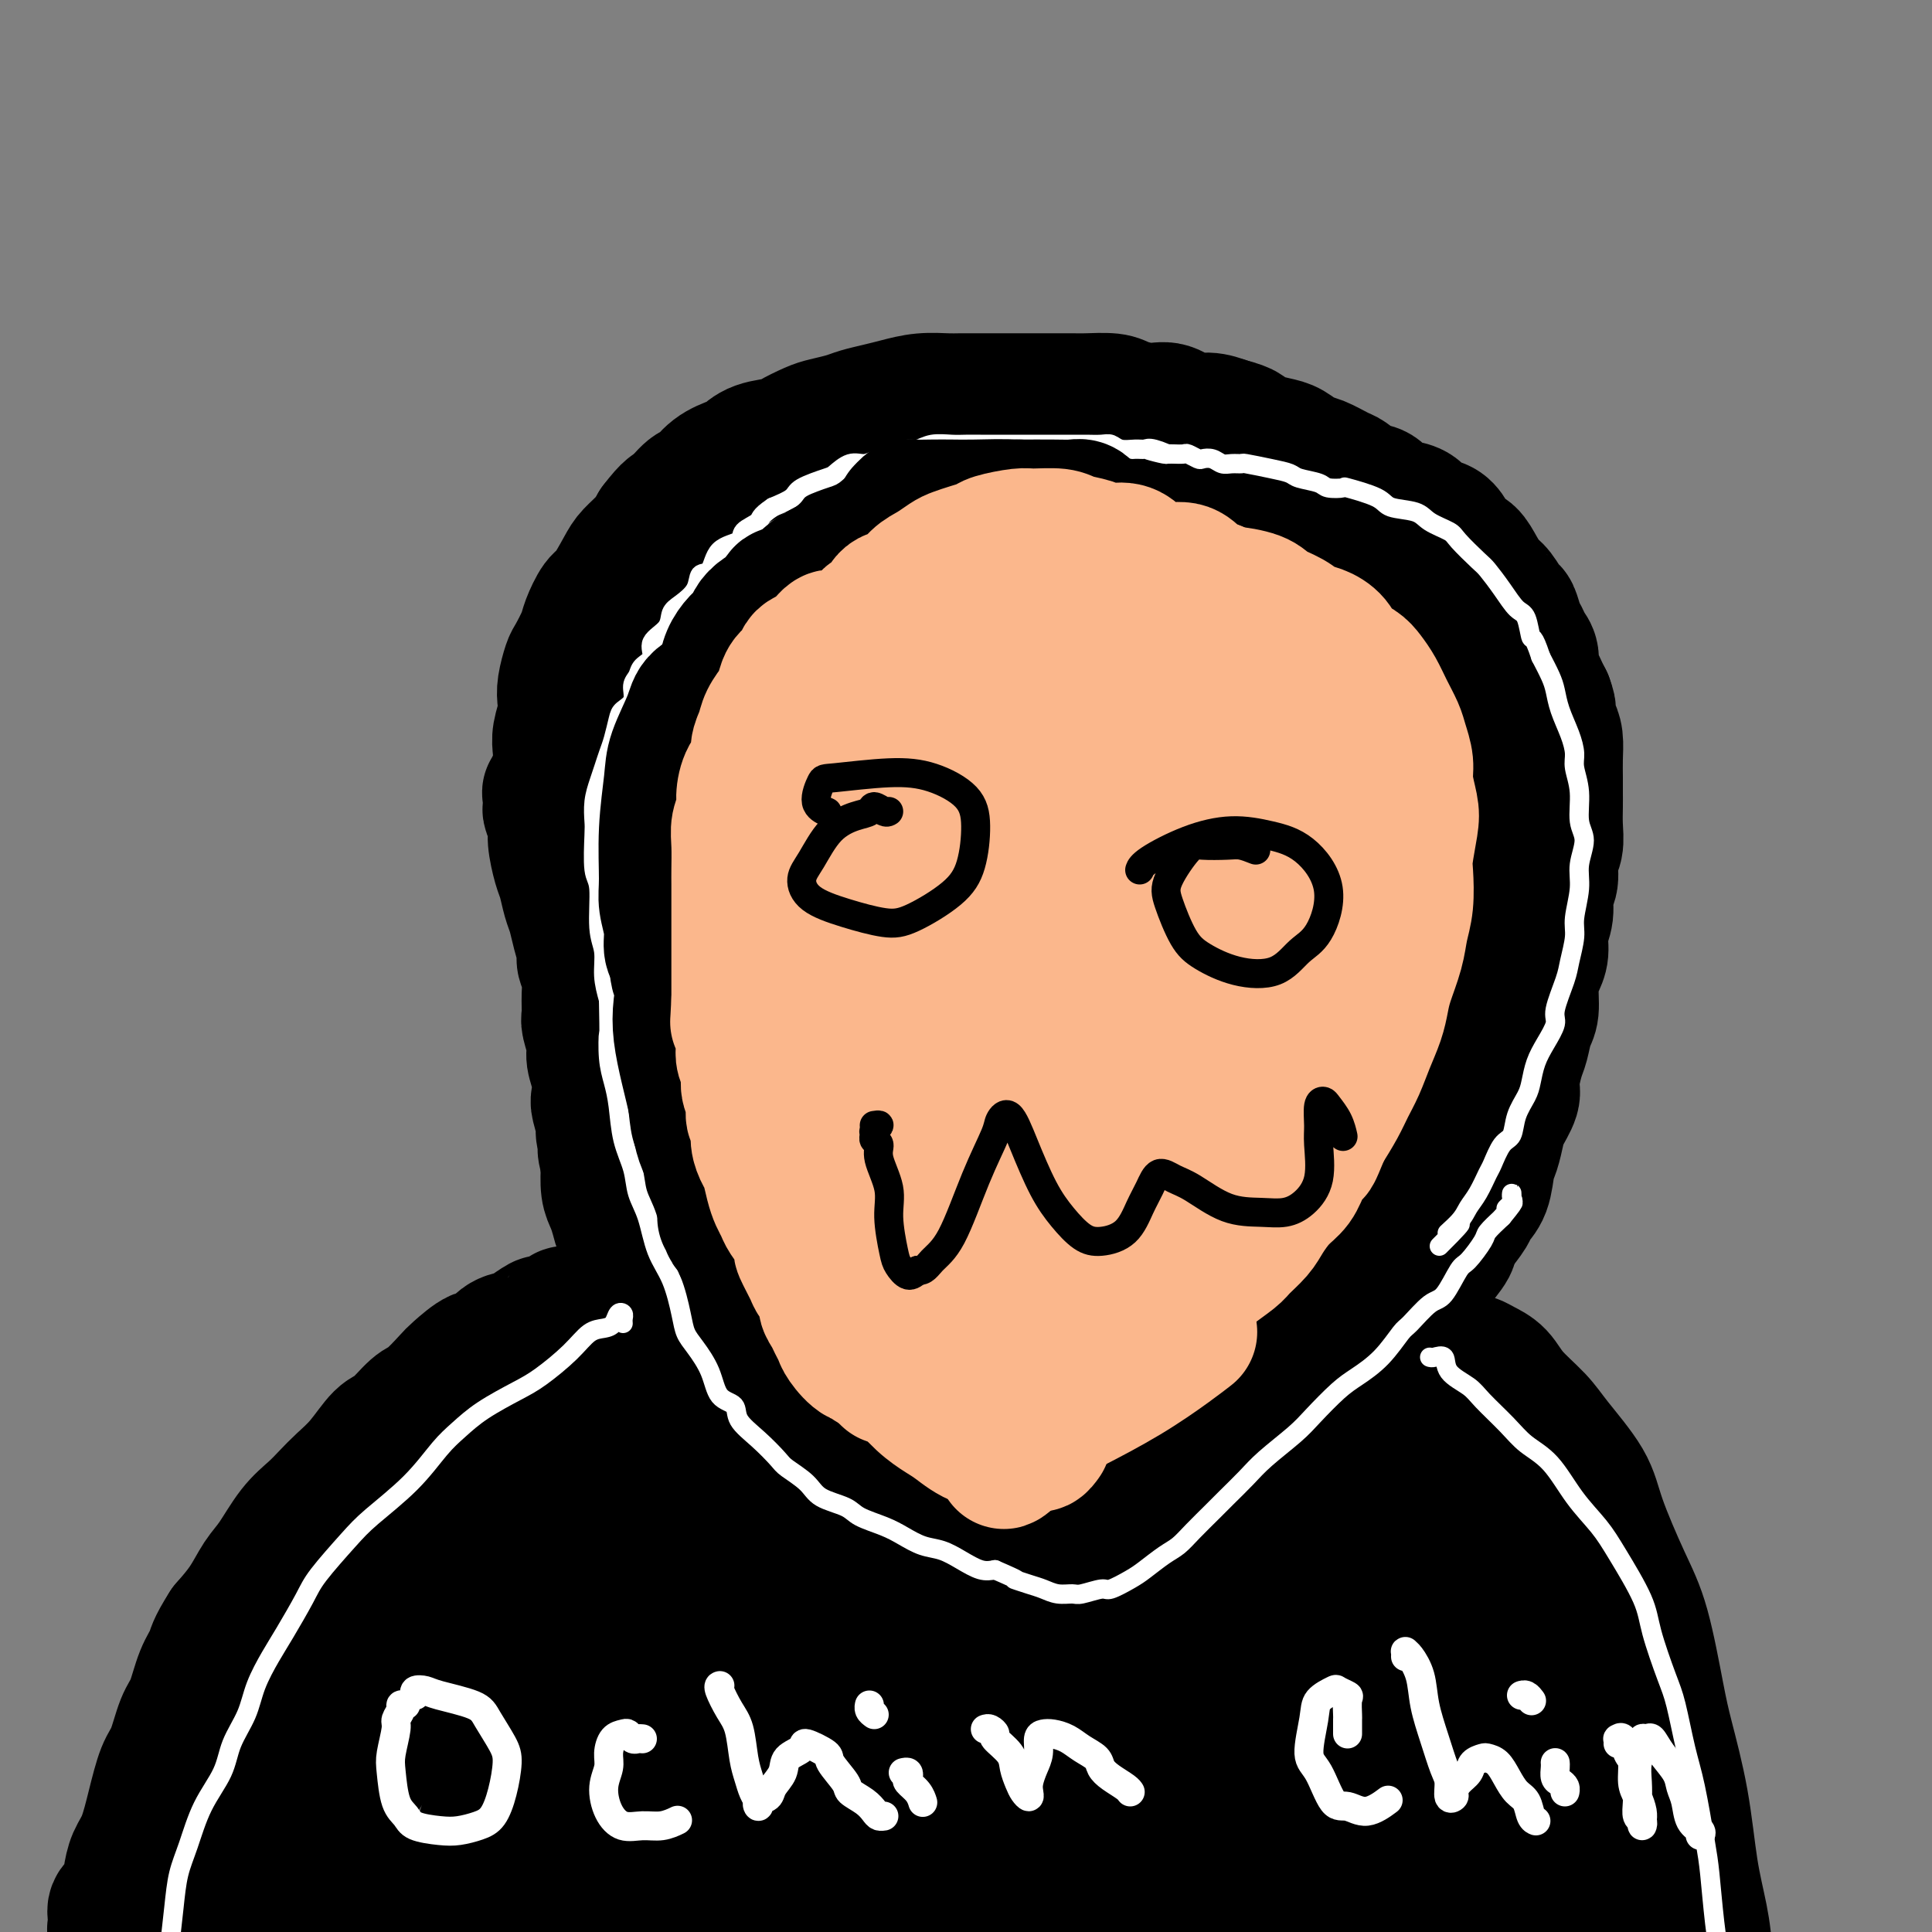 <svg viewBox='0 0 400 400' version='1.1' xmlns='http://www.w3.org/2000/svg' xmlns:xlink='http://www.w3.org/1999/xlink'><rect x="0" y="0" width="400" height="400" fill="#808080" stroke="none"/><g fill='none' stroke='#000000' stroke-width='28' stroke-linecap='round' stroke-linejoin='round'><path d='M135,194c-0.222,0.109 -0.444,0.218 -1,0c-0.556,-0.218 -1.444,-0.765 -2,-1c-0.556,-0.235 -0.778,-0.160 -1,0c-0.222,0.160 -0.443,0.406 -1,0c-0.557,-0.406 -1.450,-1.463 -2,-2c-0.550,-0.537 -0.758,-0.556 -1,-1c-0.242,-0.444 -0.517,-1.315 -1,-2c-0.483,-0.685 -1.175,-1.184 -2,-2c-0.825,-0.816 -1.784,-1.950 -2,-3c-0.216,-1.050 0.311,-2.017 0,-3c-0.311,-0.983 -1.460,-1.983 -2,-3c-0.540,-1.017 -0.470,-2.050 -1,-3c-0.530,-0.950 -1.658,-1.815 -2,-3c-0.342,-1.185 0.104,-2.690 0,-4c-0.104,-1.310 -0.756,-2.427 -1,-4c-0.244,-1.573 -0.079,-3.604 0,-5c0.079,-1.396 0.073,-2.157 0,-3c-0.073,-0.843 -0.212,-1.767 0,-3c0.212,-1.233 0.777,-2.776 1,-4c0.223,-1.224 0.105,-2.131 0,-3c-0.105,-0.869 -0.198,-1.701 0,-3c0.198,-1.299 0.686,-3.066 1,-4c0.314,-0.934 0.453,-1.034 1,-2c0.547,-0.966 1.501,-2.797 2,-4c0.499,-1.203 0.541,-1.777 1,-3c0.459,-1.223 1.334,-3.093 2,-4c0.666,-0.907 1.123,-0.851 2,-2c0.877,-1.149 2.173,-3.504 3,-5c0.827,-1.496 1.184,-2.134 2,-3c0.816,-0.866 2.090,-1.962 3,-3c0.910,-1.038 1.455,-2.019 2,-3'/><path d='M136,109c2.913,-3.823 3.197,-3.382 4,-4c0.803,-0.618 2.126,-2.297 3,-3c0.874,-0.703 1.298,-0.430 2,-1c0.702,-0.570 1.680,-1.984 3,-3c1.320,-1.016 2.981,-1.633 4,-2c1.019,-0.367 1.396,-0.483 2,-1c0.604,-0.517 1.434,-1.434 3,-2c1.566,-0.566 3.869,-0.782 5,-1c1.131,-0.218 1.092,-0.440 2,-1c0.908,-0.560 2.763,-1.460 4,-2c1.237,-0.540 1.856,-0.722 3,-1c1.144,-0.278 2.815,-0.653 4,-1c1.185,-0.347 1.886,-0.667 3,-1c1.114,-0.333 2.643,-0.678 4,-1c1.357,-0.322 2.543,-0.622 4,-1c1.457,-0.378 3.186,-0.833 5,-1c1.814,-0.167 3.714,-0.045 5,0c1.286,0.045 1.959,0.012 3,0c1.041,-0.012 2.450,-0.003 4,0c1.550,0.003 3.241,0.001 5,0c1.759,-0.001 3.584,-0.001 5,0c1.416,0.001 2.421,0.003 4,0c1.579,-0.003 3.731,-0.011 5,0c1.269,0.011 1.655,0.039 3,0c1.345,-0.039 3.651,-0.146 5,0c1.349,0.146 1.743,0.546 3,1c1.257,0.454 3.378,0.961 5,1c1.622,0.039 2.744,-0.392 4,0c1.256,0.392 2.646,1.605 4,2c1.354,0.395 2.673,-0.030 4,0c1.327,0.030 2.664,0.515 4,1'/><path d='M254,88c4.552,1.180 3.933,1.630 4,2c0.067,0.370 0.821,0.661 2,1c1.179,0.339 2.785,0.725 4,1c1.215,0.275 2.040,0.440 3,1c0.960,0.560 2.056,1.516 3,2c0.944,0.484 1.737,0.496 3,1c1.263,0.504 2.995,1.501 4,2c1.005,0.499 1.283,0.501 2,1c0.717,0.499 1.873,1.495 3,2c1.127,0.505 2.226,0.521 3,1c0.774,0.479 1.222,1.423 2,2c0.778,0.577 1.885,0.786 3,1c1.115,0.214 2.238,0.432 3,1c0.762,0.568 1.163,1.484 2,2c0.837,0.516 2.111,0.630 3,1c0.889,0.370 1.393,0.995 2,2c0.607,1.005 1.317,2.389 2,3c0.683,0.611 1.338,0.448 2,1c0.662,0.552 1.329,1.820 2,3c0.671,1.180 1.346,2.273 2,3c0.654,0.727 1.289,1.087 2,2c0.711,0.913 1.500,2.381 2,3c0.500,0.619 0.712,0.391 1,1c0.288,0.609 0.651,2.054 1,3c0.349,0.946 0.685,1.394 1,2c0.315,0.606 0.609,1.370 1,2c0.391,0.630 0.878,1.127 1,2c0.122,0.873 -0.122,2.120 0,3c0.122,0.880 0.610,1.391 1,2c0.390,0.609 0.683,1.317 1,2c0.317,0.683 0.659,1.342 1,2'/><path d='M320,145c1.193,3.246 0.176,1.859 0,2c-0.176,0.141 0.489,1.808 1,3c0.511,1.192 0.869,1.907 1,3c0.131,1.093 0.035,2.563 0,4c-0.035,1.437 -0.008,2.839 0,4c0.008,1.161 -0.002,2.081 0,3c0.002,0.919 0.016,1.839 0,3c-0.016,1.161 -0.061,2.564 0,4c0.061,1.436 0.228,2.904 0,4c-0.228,1.096 -0.850,1.818 -1,3c-0.150,1.182 0.171,2.823 0,4c-0.171,1.177 -0.833,1.889 -1,3c-0.167,1.111 0.162,2.620 0,4c-0.162,1.380 -0.813,2.632 -1,4c-0.187,1.368 0.091,2.854 0,4c-0.091,1.146 -0.549,1.952 -1,3c-0.451,1.048 -0.894,2.336 -1,4c-0.106,1.664 0.125,3.702 0,5c-0.125,1.298 -0.606,1.854 -1,3c-0.394,1.146 -0.701,2.880 -1,4c-0.299,1.120 -0.591,1.625 -1,3c-0.409,1.375 -0.936,3.622 -1,5c-0.064,1.378 0.333,1.889 0,3c-0.333,1.111 -1.398,2.822 -2,4c-0.602,1.178 -0.743,1.825 -1,3c-0.257,1.175 -0.631,2.880 -1,4c-0.369,1.120 -0.734,1.657 -1,3c-0.266,1.343 -0.432,3.494 -1,5c-0.568,1.506 -1.538,2.367 -2,3c-0.462,0.633 -0.418,1.038 -1,2c-0.582,0.962 -1.791,2.481 -3,4'/><path d='M301,255c-0.998,1.866 -0.493,2.032 -1,3c-0.507,0.968 -2.027,2.737 -3,4c-0.973,1.263 -1.401,2.019 -2,3c-0.599,0.981 -1.371,2.187 -2,3c-0.629,0.813 -1.117,1.233 -2,2c-0.883,0.767 -2.161,1.882 -3,3c-0.839,1.118 -1.240,2.239 -2,3c-0.760,0.761 -1.879,1.161 -3,2c-1.121,0.839 -2.244,2.117 -3,3c-0.756,0.883 -1.145,1.372 -2,2c-0.855,0.628 -2.176,1.394 -3,2c-0.824,0.606 -1.152,1.050 -2,2c-0.848,0.950 -2.218,2.405 -3,3c-0.782,0.595 -0.976,0.330 -2,1c-1.024,0.670 -2.878,2.276 -4,3c-1.122,0.724 -1.512,0.565 -2,1c-0.488,0.435 -1.073,1.465 -2,2c-0.927,0.535 -2.195,0.576 -3,1c-0.805,0.424 -1.145,1.230 -2,2c-0.855,0.770 -2.224,1.503 -3,2c-0.776,0.497 -0.960,0.758 -2,1c-1.040,0.242 -2.938,0.464 -4,1c-1.062,0.536 -1.289,1.386 -2,2c-0.711,0.614 -1.908,0.992 -3,1c-1.092,0.008 -2.080,-0.353 -3,0c-0.920,0.353 -1.771,1.419 -3,2c-1.229,0.581 -2.835,0.678 -4,1c-1.165,0.322 -1.890,0.870 -3,1c-1.110,0.130 -2.607,-0.157 -4,0c-1.393,0.157 -2.684,0.759 -4,1c-1.316,0.241 -2.658,0.120 -4,0'/><path d='M216,312c-4.881,0.927 -3.082,0.245 -3,0c0.082,-0.245 -1.552,-0.055 -3,0c-1.448,0.055 -2.711,-0.027 -4,0c-1.289,0.027 -2.605,0.162 -4,0c-1.395,-0.162 -2.870,-0.620 -4,-1c-1.130,-0.380 -1.917,-0.682 -3,-1c-1.083,-0.318 -2.464,-0.653 -4,-1c-1.536,-0.347 -3.228,-0.707 -5,-1c-1.772,-0.293 -3.625,-0.518 -5,-1c-1.375,-0.482 -2.272,-1.222 -4,-2c-1.728,-0.778 -4.287,-1.595 -6,-2c-1.713,-0.405 -2.579,-0.397 -4,-1c-1.421,-0.603 -3.398,-1.817 -5,-3c-1.602,-1.183 -2.828,-2.337 -4,-3c-1.172,-0.663 -2.289,-0.837 -3,-1c-0.711,-0.163 -1.014,-0.317 -2,-1c-0.986,-0.683 -2.654,-1.896 -4,-3c-1.346,-1.104 -2.371,-2.098 -3,-3c-0.629,-0.902 -0.861,-1.710 -2,-3c-1.139,-1.290 -3.186,-3.061 -4,-4c-0.814,-0.939 -0.394,-1.045 -1,-2c-0.606,-0.955 -2.238,-2.760 -3,-4c-0.762,-1.240 -0.656,-1.914 -1,-3c-0.344,-1.086 -1.139,-2.583 -2,-4c-0.861,-1.417 -1.789,-2.753 -2,-4c-0.211,-1.247 0.293,-2.404 0,-4c-0.293,-1.596 -1.385,-3.629 -2,-5c-0.615,-1.371 -0.752,-2.079 -1,-3c-0.248,-0.921 -0.605,-2.056 -1,-3c-0.395,-0.944 -0.827,-1.698 -1,-3c-0.173,-1.302 -0.086,-3.151 0,-5'/><path d='M126,241c-1.482,-5.487 -0.187,-2.203 0,-2c0.187,0.203 -0.733,-2.675 -1,-4c-0.267,-1.325 0.121,-1.096 0,-2c-0.121,-0.904 -0.749,-2.940 -1,-4c-0.251,-1.060 -0.124,-1.146 0,-2c0.124,-0.854 0.243,-2.478 0,-4c-0.243,-1.522 -0.850,-2.941 -1,-4c-0.150,-1.059 0.157,-1.756 0,-3c-0.157,-1.244 -0.778,-3.033 -1,-4c-0.222,-0.967 -0.045,-1.111 0,-2c0.045,-0.889 -0.044,-2.523 0,-4c0.044,-1.477 0.219,-2.797 0,-4c-0.219,-1.203 -0.832,-2.288 -1,-3c-0.168,-0.712 0.110,-1.052 0,-2c-0.110,-0.948 -0.606,-2.506 -1,-4c-0.394,-1.494 -0.684,-2.925 -1,-4c-0.316,-1.075 -0.658,-1.795 -1,-3c-0.342,-1.205 -0.684,-2.894 -1,-4c-0.316,-1.106 -0.607,-1.629 -1,-3c-0.393,-1.371 -0.890,-3.589 -1,-5c-0.110,-1.411 0.165,-2.015 0,-3c-0.165,-0.985 -0.770,-2.352 -1,-3c-0.230,-0.648 -0.086,-0.576 0,-1c0.086,-0.424 0.114,-1.343 0,-2c-0.114,-0.657 -0.371,-1.052 0,-1c0.371,0.052 1.369,0.553 2,1c0.631,0.447 0.895,0.842 1,1c0.105,0.158 0.053,0.079 0,0'/><path d='M122,272c0.089,0.000 0.179,0.000 0,0c-0.179,-0.000 -0.626,-0.001 -1,0c-0.374,0.001 -0.675,0.003 -1,0c-0.325,-0.003 -0.672,-0.011 -1,0c-0.328,0.011 -0.635,0.040 -1,0c-0.365,-0.040 -0.787,-0.148 -1,0c-0.213,0.148 -0.216,0.551 -1,1c-0.784,0.449 -2.348,0.944 -3,1c-0.652,0.056 -0.391,-0.327 -1,0c-0.609,0.327 -2.086,1.363 -3,2c-0.914,0.637 -1.264,0.875 -2,1c-0.736,0.125 -1.858,0.139 -3,1c-1.142,0.861 -2.305,2.571 -3,3c-0.695,0.429 -0.922,-0.421 -2,0c-1.078,0.421 -3.006,2.113 -4,3c-0.994,0.887 -1.055,0.969 -2,2c-0.945,1.031 -2.773,3.010 -4,4c-1.227,0.990 -1.854,0.992 -3,2c-1.146,1.008 -2.810,3.021 -4,4c-1.190,0.979 -1.907,0.922 -3,2c-1.093,1.078 -2.564,3.290 -4,5c-1.436,1.710 -2.839,2.919 -4,4c-1.161,1.081 -2.082,2.034 -3,3c-0.918,0.966 -1.834,1.944 -3,3c-1.166,1.056 -2.583,2.189 -4,4c-1.417,1.811 -2.833,4.300 -4,6c-1.167,1.700 -2.083,2.612 -3,4c-0.917,1.388 -1.833,3.254 -3,5c-1.167,1.746 -2.583,3.373 -4,5'/><path d='M47,337c-2.750,4.297 -2.624,5.038 -3,6c-0.376,0.962 -1.256,2.144 -2,4c-0.744,1.856 -1.354,4.384 -2,6c-0.646,1.616 -1.328,2.319 -2,4c-0.672,1.681 -1.336,4.339 -2,6c-0.664,1.661 -1.330,2.323 -2,4c-0.670,1.677 -1.344,4.368 -2,7c-0.656,2.632 -1.294,5.205 -2,7c-0.706,1.795 -1.482,2.812 -2,4c-0.518,1.188 -0.779,2.546 -1,4c-0.221,1.454 -0.401,3.003 -1,4c-0.599,0.997 -1.616,1.440 -2,2c-0.384,0.560 -0.136,1.236 0,2c0.136,0.764 0.159,1.616 0,2c-0.159,0.384 -0.501,0.299 0,1c0.501,0.701 1.846,2.188 3,3c1.154,0.812 2.118,0.949 3,1c0.882,0.051 1.680,0.014 2,0c0.320,-0.014 0.160,-0.007 0,0'/><path d='M304,282c-0.073,0.020 -0.146,0.041 0,0c0.146,-0.041 0.511,-0.143 1,0c0.489,0.143 1.104,0.530 2,1c0.896,0.470 2.075,1.023 3,2c0.925,0.977 1.596,2.379 3,4c1.404,1.621 3.540,3.460 5,5c1.460,1.540 2.242,2.780 4,5c1.758,2.220 4.491,5.418 6,8c1.509,2.582 1.793,4.547 3,8c1.207,3.453 3.338,8.395 5,12c1.662,3.605 2.854,5.875 4,10c1.146,4.125 2.247,10.106 3,14c0.753,3.894 1.158,5.702 2,9c0.842,3.298 2.120,8.086 3,13c0.880,4.914 1.364,9.955 2,14c0.636,4.045 1.426,7.093 2,10c0.574,2.907 0.932,5.672 1,9c0.068,3.328 -0.153,7.217 0,10c0.153,2.783 0.682,4.458 1,6c0.318,1.542 0.425,2.949 0,4c-0.425,1.051 -1.384,1.744 -2,2c-0.616,0.256 -0.890,0.073 -1,0c-0.110,-0.073 -0.055,-0.037 0,0'/><path d='M122,284c-0.272,-0.001 -0.545,-0.003 -1,0c-0.455,0.003 -1.094,0.010 -2,0c-0.906,-0.010 -2.080,-0.038 -3,0c-0.920,0.038 -1.587,0.141 -3,1c-1.413,0.859 -3.574,2.472 -7,6c-3.426,3.528 -8.119,8.969 -12,14c-3.881,5.031 -6.952,9.653 -10,14c-3.048,4.347 -6.074,8.420 -10,15c-3.926,6.580 -8.753,15.668 -12,22c-3.247,6.332 -4.915,9.910 -7,15c-2.085,5.090 -4.587,11.694 -6,16c-1.413,4.306 -1.736,6.313 -2,8c-0.264,1.687 -0.471,3.053 0,4c0.471,0.947 1.618,1.476 3,1c1.382,-0.476 2.999,-1.957 5,-4c2.001,-2.043 4.386,-4.647 8,-10c3.614,-5.353 8.456,-13.453 14,-22c5.544,-8.547 11.788,-17.541 16,-24c4.212,-6.459 6.390,-10.383 9,-15c2.610,-4.617 5.652,-9.926 8,-14c2.348,-4.074 4.003,-6.911 5,-9c0.997,-2.089 1.338,-3.429 2,-5c0.662,-1.571 1.646,-3.375 2,-4c0.354,-0.625 0.078,-0.073 -1,1c-1.078,1.073 -2.958,2.666 -5,5c-2.042,2.334 -4.244,5.409 -9,13c-4.756,7.591 -12.064,19.697 -17,28c-4.936,8.303 -7.498,12.803 -10,19c-2.502,6.197 -4.943,14.092 -6,19c-1.057,4.908 -0.731,6.831 0,9c0.731,2.169 1.865,4.585 3,7'/><path d='M74,394c1.730,2.757 4.555,1.649 8,0c3.445,-1.649 7.511,-3.841 11,-6c3.489,-2.159 6.402,-4.286 11,-10c4.598,-5.714 10.883,-15.016 16,-24c5.117,-8.984 9.067,-17.651 12,-24c2.933,-6.349 4.848,-10.380 6,-14c1.152,-3.620 1.542,-6.829 2,-9c0.458,-2.171 0.984,-3.303 1,-4c0.016,-0.697 -0.479,-0.960 -2,0c-1.521,0.960 -4.069,3.141 -8,9c-3.931,5.859 -9.245,15.394 -13,23c-3.755,7.606 -5.951,13.283 -9,21c-3.049,7.717 -6.953,17.474 -9,24c-2.047,6.526 -2.239,9.822 -2,13c0.239,3.178 0.907,6.238 2,8c1.093,1.762 2.610,2.226 4,2c1.390,-0.226 2.653,-1.143 6,-5c3.347,-3.857 8.778,-10.653 12,-17c3.222,-6.347 4.234,-12.244 7,-21c2.766,-8.756 7.285,-20.372 10,-28c2.715,-7.628 3.624,-11.270 5,-16c1.376,-4.730 3.219,-10.548 4,-13c0.781,-2.452 0.501,-1.538 0,-1c-0.501,0.538 -1.224,0.701 -3,5c-1.776,4.299 -4.605,12.733 -7,20c-2.395,7.267 -4.357,13.366 -6,20c-1.643,6.634 -2.968,13.802 -4,21c-1.032,7.198 -1.771,14.424 -2,20c-0.229,5.576 0.054,9.501 1,12c0.946,2.499 2.556,3.571 4,4c1.444,0.429 2.722,0.214 4,0'/><path d='M135,404c2.009,-0.101 3.032,-2.354 6,-7c2.968,-4.646 7.883,-11.686 11,-18c3.117,-6.314 4.438,-11.904 7,-19c2.562,-7.096 6.365,-15.698 9,-22c2.635,-6.302 4.102,-10.303 5,-14c0.898,-3.697 1.229,-7.088 1,-9c-0.229,-1.912 -1.017,-2.343 -2,-2c-0.983,0.343 -2.161,1.462 -5,6c-2.839,4.538 -7.340,12.495 -10,19c-2.660,6.505 -3.477,11.558 -5,19c-1.523,7.442 -3.750,17.272 -5,24c-1.250,6.728 -1.523,10.352 -1,14c0.523,3.648 1.843,7.320 3,10c1.157,2.680 2.150,4.370 4,5c1.850,0.630 4.558,0.201 7,-1c2.442,-1.201 4.620,-3.175 8,-7c3.380,-3.825 7.964,-9.502 12,-17c4.036,-7.498 7.525,-16.818 10,-24c2.475,-7.182 3.936,-12.225 5,-19c1.064,-6.775 1.730,-15.280 2,-20c0.270,-4.720 0.143,-5.655 0,-7c-0.143,-1.345 -0.303,-3.099 -2,-1c-1.697,2.099 -4.932,8.053 -7,14c-2.068,5.947 -2.967,11.889 -4,18c-1.033,6.111 -2.198,12.393 -3,20c-0.802,7.607 -1.241,16.539 -1,24c0.241,7.461 1.161,13.452 2,17c0.839,3.548 1.596,4.652 3,6c1.404,1.348 3.455,2.940 5,4c1.545,1.060 2.584,1.589 5,-1c2.416,-2.589 6.208,-8.294 10,-14'/><path d='M205,402c2.700,-4.566 4.451,-8.980 7,-16c2.549,-7.020 5.896,-16.645 8,-24c2.104,-7.355 2.965,-12.438 4,-18c1.035,-5.562 2.245,-11.601 3,-15c0.755,-3.399 1.057,-4.157 1,-5c-0.057,-0.843 -0.473,-1.769 -2,1c-1.527,2.769 -4.167,9.234 -6,15c-1.833,5.766 -2.861,10.831 -4,19c-1.139,8.169 -2.391,19.440 -3,27c-0.609,7.560 -0.576,11.409 0,16c0.576,4.591 1.695,9.924 3,13c1.305,3.076 2.797,3.896 5,4c2.203,0.104 5.118,-0.507 8,-2c2.882,-1.493 5.730,-3.867 9,-9c3.270,-5.133 6.962,-13.026 10,-22c3.038,-8.974 5.422,-19.031 7,-27c1.578,-7.969 2.352,-13.850 3,-19c0.648,-5.150 1.172,-9.567 1,-13c-0.172,-3.433 -1.038,-5.880 -2,-7c-0.962,-1.120 -2.019,-0.913 -4,1c-1.981,1.913 -4.884,5.531 -7,12c-2.116,6.469 -3.444,15.787 -4,23c-0.556,7.213 -0.340,12.321 0,19c0.340,6.679 0.803,14.931 2,22c1.197,7.069 3.126,12.956 5,16c1.874,3.044 3.691,3.245 5,4c1.309,0.755 2.110,2.064 4,2c1.890,-0.064 4.867,-1.502 8,-6c3.133,-4.498 6.420,-12.057 9,-18c2.580,-5.943 4.451,-10.269 6,-17c1.549,-6.731 2.774,-15.865 4,-25'/><path d='M285,353c1.873,-9.694 1.557,-12.928 1,-18c-0.557,-5.072 -1.355,-11.983 -2,-16c-0.645,-4.017 -1.137,-5.141 -3,-6c-1.863,-0.859 -5.098,-1.453 -8,0c-2.902,1.453 -5.469,4.954 -8,11c-2.531,6.046 -5.024,14.638 -6,24c-0.976,9.362 -0.436,19.493 0,27c0.436,7.507 0.766,12.391 3,18c2.234,5.609 6.372,11.943 9,16c2.628,4.057 3.745,5.837 6,7c2.255,1.163 5.649,1.708 8,1c2.351,-0.708 3.659,-2.668 6,-7c2.341,-4.332 5.716,-11.035 8,-19c2.284,-7.965 3.478,-17.190 4,-25c0.522,-7.810 0.371,-14.204 0,-20c-0.371,-5.796 -0.963,-10.995 -2,-17c-1.037,-6.005 -2.518,-12.817 -4,-17c-1.482,-4.183 -2.963,-5.737 -4,-7c-1.037,-1.263 -1.628,-2.236 -2,0c-0.372,2.236 -0.526,7.681 0,13c0.526,5.319 1.730,10.513 4,18c2.270,7.487 5.605,17.266 9,26c3.395,8.734 6.851,16.423 10,22c3.149,5.577 5.993,9.040 8,12c2.007,2.960 3.177,5.415 4,7c0.823,1.585 1.299,2.300 2,1c0.701,-1.300 1.627,-4.616 2,-8c0.373,-3.384 0.193,-6.835 -1,-14c-1.193,-7.165 -3.398,-18.044 -5,-26c-1.602,-7.956 -2.601,-12.987 -4,-19c-1.399,-6.013 -3.200,-13.006 -5,-20'/><path d='M315,317c-2.658,-11.345 -2.303,-7.209 -2,-6c0.303,1.209 0.553,-0.510 1,0c0.447,0.510 1.092,3.248 3,9c1.908,5.752 5.079,14.518 7,21c1.921,6.482 2.594,10.680 4,17c1.406,6.320 3.547,14.762 5,20c1.453,5.238 2.220,7.274 3,9c0.780,1.726 1.574,3.143 2,4c0.426,0.857 0.485,1.153 1,1c0.515,-0.153 1.485,-0.756 1,-5c-0.485,-4.244 -2.425,-12.129 -4,-19c-1.575,-6.871 -2.787,-12.728 -5,-21c-2.213,-8.272 -5.429,-18.957 -8,-26c-2.571,-7.043 -4.499,-10.442 -6,-14c-1.501,-3.558 -2.576,-7.273 -4,-9c-1.424,-1.727 -3.197,-1.465 -4,0c-0.803,1.465 -0.635,4.132 0,8c0.635,3.868 1.736,8.938 3,16c1.264,7.062 2.691,16.116 5,24c2.309,7.884 5.499,14.597 7,19c1.501,4.403 1.311,6.496 2,9c0.689,2.504 2.257,5.417 3,7c0.743,1.583 0.662,1.834 1,2c0.338,0.166 1.096,0.247 1,-1c-0.096,-1.247 -1.045,-3.823 -2,-6c-0.955,-2.177 -1.916,-3.955 -3,-6c-1.084,-2.045 -2.292,-4.358 -3,-6c-0.708,-1.642 -0.917,-2.612 -1,-3c-0.083,-0.388 -0.042,-0.194 0,0'/><path d='M314,339c-0.125,-0.692 -0.250,-1.385 -1,-1c-0.750,0.385 -2.124,1.846 -3,3c-0.876,1.154 -1.253,1.999 -2,3c-0.747,1.001 -1.864,2.158 -5,5c-3.136,2.842 -8.291,7.369 -13,11c-4.709,3.631 -8.973,6.366 -15,10c-6.027,3.634 -13.816,8.166 -21,12c-7.184,3.834 -13.762,6.971 -18,9c-4.238,2.029 -6.136,2.949 -8,4c-1.864,1.051 -3.696,2.233 -5,3c-1.304,0.767 -2.081,1.119 -2,2c0.081,0.881 1.022,2.290 3,3c1.978,0.710 4.995,0.722 9,1c4.005,0.278 8.998,0.821 14,1c5.002,0.179 10.012,-0.008 15,0c4.988,0.008 9.955,0.211 14,0c4.045,-0.211 7.168,-0.835 9,-1c1.832,-0.165 2.374,0.129 3,0c0.626,-0.129 1.337,-0.680 1,-1c-0.337,-0.320 -1.721,-0.410 -7,-1c-5.279,-0.590 -14.454,-1.682 -22,-2c-7.546,-0.318 -13.462,0.137 -23,0c-9.538,-0.137 -22.698,-0.865 -31,-1c-8.302,-0.135 -11.746,0.324 -15,0c-3.254,-0.324 -6.319,-1.433 -8,-2c-1.681,-0.567 -1.978,-0.594 0,-1c1.978,-0.406 6.231,-1.191 11,-2c4.769,-0.809 10.053,-1.641 17,-3c6.947,-1.359 15.556,-3.245 23,-5c7.444,-1.755 13.722,-3.377 20,-5'/><path d='M254,381c12.215,-2.897 7.254,-2.139 6,-3c-1.254,-0.861 1.201,-3.342 2,-5c0.799,-1.658 -0.057,-2.493 -3,-3c-2.943,-0.507 -7.974,-0.687 -13,-1c-5.026,-0.313 -10.049,-0.761 -17,0c-6.951,0.761 -15.831,2.730 -21,4c-5.169,1.270 -6.626,1.842 -8,3c-1.374,1.158 -2.663,2.902 -3,4c-0.337,1.098 0.280,1.551 2,2c1.720,0.449 4.544,0.893 8,1c3.456,0.107 7.546,-0.125 13,-1c5.454,-0.875 12.273,-2.393 15,-3c2.727,-0.607 1.364,-0.304 0,0'/><path d='M304,294c0.027,0.008 0.054,0.016 0,0c-0.054,-0.016 -0.189,-0.055 -1,0c-0.811,0.055 -2.297,0.203 -3,0c-0.703,-0.203 -0.624,-0.758 -1,-1c-0.376,-0.242 -1.208,-0.173 -2,0c-0.792,0.173 -1.545,0.450 -2,1c-0.455,0.550 -0.612,1.375 -1,2c-0.388,0.625 -1.005,1.051 -1,2c0.005,0.949 0.633,2.421 1,3c0.367,0.579 0.473,0.266 1,0c0.527,-0.266 1.474,-0.484 2,-1c0.526,-0.516 0.632,-1.329 1,-2c0.368,-0.671 1.000,-1.200 1,-2c0.000,-0.800 -0.631,-1.872 -1,-3c-0.369,-1.128 -0.477,-2.313 -1,-3c-0.523,-0.687 -1.461,-0.878 -2,-1c-0.539,-0.122 -0.681,-0.177 -1,0c-0.319,0.177 -0.817,0.586 -1,1c-0.183,0.414 -0.052,0.833 0,1c0.052,0.167 0.026,0.084 0,0'/></g>
<g fill='none' stroke='#FFFFFF' stroke-width='4' stroke-linecap='round' stroke-linejoin='round'><path d='M298,258c7.628,-7.560 3.200,-3.959 2,-3c-1.200,0.959 0.830,-0.724 2,-2c1.170,-1.276 1.482,-2.146 2,-3c0.518,-0.854 1.242,-1.694 2,-3c0.758,-1.306 1.550,-3.080 2,-4c0.450,-0.920 0.558,-0.988 1,-2c0.442,-1.012 1.218,-2.969 2,-4c0.782,-1.031 1.571,-1.136 2,-2c0.429,-0.864 0.499,-2.488 1,-4c0.501,-1.512 1.435,-2.912 2,-4c0.565,-1.088 0.762,-1.863 1,-3c0.238,-1.137 0.515,-2.636 1,-4c0.485,-1.364 1.176,-2.593 2,-4c0.824,-1.407 1.780,-2.992 2,-4c0.220,-1.008 -0.296,-1.439 0,-3c0.296,-1.561 1.404,-4.251 2,-6c0.596,-1.749 0.680,-2.556 1,-4c0.320,-1.444 0.875,-3.524 1,-5c0.125,-1.476 -0.181,-2.350 0,-4c0.181,-1.650 0.848,-4.078 1,-6c0.152,-1.922 -0.212,-3.337 0,-5c0.212,-1.663 1.000,-3.575 1,-5c0.000,-1.425 -0.786,-2.365 -1,-4c-0.214,-1.635 0.146,-3.966 0,-6c-0.146,-2.034 -0.799,-3.769 -1,-5c-0.201,-1.231 0.049,-1.956 0,-3c-0.049,-1.044 -0.397,-2.407 -1,-4c-0.603,-1.593 -1.461,-3.417 -2,-5c-0.539,-1.583 -0.761,-2.926 -1,-4c-0.239,-1.074 -0.497,-1.878 -1,-3c-0.503,-1.122 -1.252,-2.561 -2,-4'/><path d='M319,136c-1.653,-5.014 -1.784,-3.550 -2,-4c-0.216,-0.450 -0.517,-2.814 -1,-4c-0.483,-1.186 -1.149,-1.193 -2,-2c-0.851,-0.807 -1.889,-2.415 -3,-4c-1.111,-1.585 -2.297,-3.148 -3,-4c-0.703,-0.852 -0.923,-0.992 -2,-2c-1.077,-1.008 -3.010,-2.885 -4,-4c-0.990,-1.115 -1.037,-1.467 -2,-2c-0.963,-0.533 -2.841,-1.246 -4,-2c-1.159,-0.754 -1.600,-1.547 -3,-2c-1.400,-0.453 -3.758,-0.565 -5,-1c-1.242,-0.435 -1.366,-1.191 -3,-2c-1.634,-0.809 -4.777,-1.670 -6,-2c-1.223,-0.330 -0.525,-0.130 -1,0c-0.475,0.130 -2.123,0.190 -3,0c-0.877,-0.190 -0.981,-0.629 -2,-1c-1.019,-0.371 -2.951,-0.674 -4,-1c-1.049,-0.326 -1.215,-0.676 -2,-1c-0.785,-0.324 -2.188,-0.622 -4,-1c-1.812,-0.378 -4.032,-0.837 -5,-1c-0.968,-0.163 -0.683,-0.030 -1,0c-0.317,0.030 -1.236,-0.044 -2,0c-0.764,0.044 -1.375,0.204 -2,0c-0.625,-0.204 -1.266,-0.773 -2,-1c-0.734,-0.227 -1.562,-0.113 -2,0c-0.438,0.113 -0.485,0.227 -1,0c-0.515,-0.227 -1.499,-0.793 -2,-1c-0.501,-0.207 -0.520,-0.056 -1,0c-0.480,0.056 -1.423,0.016 -2,0c-0.577,-0.016 -0.789,-0.008 -1,0'/><path d='M242,94c-8.022,-1.795 -2.576,-0.284 -1,0c1.576,0.284 -0.719,-0.660 -2,-1c-1.281,-0.340 -1.550,-0.077 -2,0c-0.450,0.077 -1.083,-0.032 -2,0c-0.917,0.032 -2.117,0.205 -3,0c-0.883,-0.205 -1.448,-0.787 -2,-1c-0.552,-0.213 -1.092,-0.057 -2,0c-0.908,0.057 -2.183,0.015 -3,0c-0.817,-0.015 -1.176,-0.004 -2,0c-0.824,0.004 -2.111,0.001 -3,0c-0.889,-0.001 -1.378,-0.000 -2,0c-0.622,0.000 -1.377,0.000 -2,0c-0.623,-0.000 -1.114,0.000 -2,0c-0.886,-0.000 -2.166,-0.000 -3,0c-0.834,0.000 -1.223,0.000 -2,0c-0.777,-0.000 -1.944,-0.001 -3,0c-1.056,0.001 -2.002,0.004 -3,0c-0.998,-0.004 -2.050,-0.016 -3,0c-0.950,0.016 -1.800,0.060 -3,0c-1.200,-0.060 -2.751,-0.224 -4,0c-1.249,0.224 -2.196,0.835 -3,1c-0.804,0.165 -1.464,-0.115 -2,0c-0.536,0.115 -0.949,0.626 -2,1c-1.051,0.374 -2.740,0.610 -4,1c-1.260,0.390 -2.093,0.934 -3,1c-0.907,0.066 -1.890,-0.344 -3,0c-1.110,0.344 -2.347,1.443 -3,2c-0.653,0.557 -0.721,0.572 -2,1c-1.279,0.428 -3.767,1.269 -5,2c-1.233,0.731 -1.209,1.352 -2,2c-0.791,0.648 -2.395,1.324 -4,2'/><path d='M160,105c-2.973,1.979 -2.406,2.426 -3,3c-0.594,0.574 -2.348,1.276 -3,2c-0.652,0.724 -0.200,1.471 -1,2c-0.800,0.529 -2.851,0.842 -4,2c-1.149,1.158 -1.397,3.163 -2,4c-0.603,0.837 -1.560,0.506 -2,1c-0.440,0.494 -0.364,1.812 -1,3c-0.636,1.188 -1.983,2.247 -3,3c-1.017,0.753 -1.705,1.199 -2,2c-0.295,0.801 -0.197,1.958 -1,3c-0.803,1.042 -2.507,1.969 -3,3c-0.493,1.031 0.223,2.167 0,3c-0.223,0.833 -1.387,1.364 -2,2c-0.613,0.636 -0.675,1.376 -1,2c-0.325,0.624 -0.913,1.133 -1,2c-0.087,0.867 0.328,2.094 0,3c-0.328,0.906 -1.397,1.492 -2,2c-0.603,0.508 -0.739,0.939 -1,2c-0.261,1.061 -0.648,2.751 -1,4c-0.352,1.249 -0.669,2.058 -1,3c-0.331,0.942 -0.677,2.019 -1,3c-0.323,0.981 -0.624,1.867 -1,3c-0.376,1.133 -0.829,2.514 -1,4c-0.171,1.486 -0.061,3.076 0,4c0.061,0.924 0.073,1.183 0,3c-0.073,1.817 -0.230,5.191 0,7c0.230,1.809 0.849,2.051 1,4c0.151,1.949 -0.166,5.605 0,8c0.166,2.395 0.814,3.529 1,5c0.186,1.471 -0.090,3.277 0,5c0.090,1.723 0.545,3.361 1,5'/><path d='M126,207c0.167,8.774 0.085,6.708 0,7c-0.085,0.292 -0.174,2.940 0,5c0.174,2.060 0.609,3.530 1,5c0.391,1.470 0.738,2.939 1,5c0.262,2.061 0.439,4.714 1,7c0.561,2.286 1.505,4.205 2,6c0.495,1.795 0.542,3.467 1,5c0.458,1.533 1.326,2.928 2,5c0.674,2.072 1.152,4.822 2,7c0.848,2.178 2.066,3.785 3,6c0.934,2.215 1.586,5.038 2,7c0.414,1.962 0.591,3.063 1,4c0.409,0.937 1.049,1.709 2,3c0.951,1.291 2.214,3.100 3,5c0.786,1.900 1.097,3.892 2,5c0.903,1.108 2.400,1.332 3,2c0.600,0.668 0.304,1.781 1,3c0.696,1.219 2.386,2.543 4,4c1.614,1.457 3.153,3.048 4,4c0.847,0.952 1.001,1.266 2,2c0.999,0.734 2.844,1.887 4,3c1.156,1.113 1.624,2.185 3,3c1.376,0.815 3.659,1.374 5,2c1.341,0.626 1.741,1.319 3,2c1.259,0.681 3.379,1.351 5,2c1.621,0.649 2.745,1.278 4,2c1.255,0.722 2.643,1.539 4,2c1.357,0.461 2.683,0.567 4,1c1.317,0.433 2.624,1.194 4,2c1.376,0.806 2.822,1.659 4,2c1.178,0.341 2.089,0.171 3,0'/><path d='M206,325c6.332,2.725 4.162,2.036 4,2c-0.162,-0.036 1.683,0.580 3,1c1.317,0.420 2.104,0.644 3,1c0.896,0.356 1.901,0.843 3,1c1.099,0.157 2.293,-0.017 3,0c0.707,0.017 0.926,0.224 2,0c1.074,-0.224 3.004,-0.879 4,-1c0.996,-0.121 1.057,0.292 2,0c0.943,-0.292 2.768,-1.287 4,-2c1.232,-0.713 1.870,-1.142 3,-2c1.130,-0.858 2.752,-2.143 4,-3c1.248,-0.857 2.123,-1.285 3,-2c0.877,-0.715 1.758,-1.715 3,-3c1.242,-1.285 2.846,-2.854 4,-4c1.154,-1.146 1.857,-1.869 3,-3c1.143,-1.131 2.725,-2.670 4,-4c1.275,-1.330 2.244,-2.452 4,-4c1.756,-1.548 4.300,-3.521 6,-5c1.700,-1.479 2.557,-2.463 4,-4c1.443,-1.537 3.473,-3.627 5,-5c1.527,-1.373 2.551,-2.028 4,-3c1.449,-0.972 3.321,-2.259 5,-4c1.679,-1.741 3.164,-3.934 4,-5c0.836,-1.066 1.024,-1.004 2,-2c0.976,-0.996 2.742,-3.051 4,-4c1.258,-0.949 2.009,-0.792 3,-2c0.991,-1.208 2.221,-3.782 3,-5c0.779,-1.218 1.106,-1.079 2,-2c0.894,-0.921 2.356,-2.902 3,-4c0.644,-1.098 0.470,-1.314 1,-2c0.530,-0.686 1.765,-1.843 3,-3'/><path d='M311,252c4.033,-4.889 1.617,-2.613 1,-2c-0.617,0.613 0.567,-0.438 1,-1c0.433,-0.562 0.116,-0.635 0,-1c-0.116,-0.365 -0.031,-1.021 0,-1c0.031,0.021 0.009,0.720 0,1c-0.009,0.280 -0.004,0.140 0,0'/><path d='M129,274c-0.025,-0.324 -0.050,-0.647 0,-1c0.050,-0.353 0.177,-0.735 0,-1c-0.177,-0.265 -0.656,-0.414 -1,0c-0.344,0.414 -0.552,1.392 -1,2c-0.448,0.608 -1.134,0.847 -2,1c-0.866,0.153 -1.911,0.221 -3,1c-1.089,0.779 -2.223,2.270 -4,4c-1.777,1.730 -4.196,3.699 -6,5c-1.804,1.301 -2.993,1.934 -5,3c-2.007,1.066 -4.834,2.564 -7,4c-2.166,1.436 -3.672,2.810 -5,4c-1.328,1.190 -2.478,2.194 -4,4c-1.522,1.806 -3.417,4.412 -6,7c-2.583,2.588 -5.854,5.157 -8,7c-2.146,1.843 -3.168,2.959 -5,5c-1.832,2.041 -4.473,5.006 -6,7c-1.527,1.994 -1.941,3.018 -3,5c-1.059,1.982 -2.763,4.924 -4,7c-1.237,2.076 -2.006,3.288 -3,5c-0.994,1.712 -2.212,3.925 -3,6c-0.788,2.075 -1.145,4.014 -2,6c-0.855,1.986 -2.208,4.020 -3,6c-0.792,1.980 -1.024,3.905 -2,6c-0.976,2.095 -2.695,4.360 -4,7c-1.305,2.640 -2.195,5.656 -3,8c-0.805,2.344 -1.524,4.016 -2,6c-0.476,1.984 -0.707,4.281 -1,7c-0.293,2.719 -0.646,5.859 -1,9'/><path d='M35,404c-1.314,5.999 -1.099,5.997 -1,7c0.099,1.003 0.081,3.011 0,5c-0.081,1.989 -0.225,3.959 0,5c0.225,1.041 0.821,1.155 1,2c0.179,0.845 -0.057,2.423 0,3c0.057,0.577 0.407,0.155 1,0c0.593,-0.155 1.429,-0.042 2,0c0.571,0.042 0.877,0.012 1,0c0.123,-0.012 0.061,-0.006 0,0'/><path d='M296,281c0.198,0.071 0.396,0.142 1,0c0.604,-0.142 1.614,-0.495 2,0c0.386,0.495 0.149,1.840 1,3c0.851,1.160 2.789,2.134 4,3c1.211,0.866 1.694,1.623 3,3c1.306,1.377 3.434,3.375 5,5c1.566,1.625 2.570,2.877 4,4c1.430,1.123 3.287,2.116 5,4c1.713,1.884 3.283,4.659 5,7c1.717,2.341 3.580,4.247 5,6c1.420,1.753 2.397,3.353 4,6c1.603,2.647 3.833,6.342 5,9c1.167,2.658 1.271,4.280 2,7c0.729,2.720 2.083,6.537 3,9c0.917,2.463 1.398,3.571 2,6c0.602,2.429 1.327,6.180 2,9c0.673,2.820 1.295,4.710 2,8c0.705,3.290 1.494,7.979 2,11c0.506,3.021 0.728,4.375 1,7c0.272,2.625 0.595,6.520 1,10c0.405,3.480 0.894,6.545 1,9c0.106,2.455 -0.169,4.301 0,6c0.169,1.699 0.784,3.250 1,5c0.216,1.750 0.033,3.698 0,5c-0.033,1.302 0.084,1.957 0,3c-0.084,1.043 -0.369,2.473 -1,3c-0.631,0.527 -1.609,0.151 -2,0c-0.391,-0.151 -0.196,-0.075 0,0'/></g>
<g fill='none' stroke='#000000' stroke-width='28' stroke-linecap='round' stroke-linejoin='round'><path d='M195,134c-0.812,0.392 -1.624,0.783 -2,1c-0.376,0.217 -0.317,0.259 -1,0c-0.683,-0.259 -2.107,-0.821 -3,-1c-0.893,-0.179 -1.256,0.024 -2,0c-0.744,-0.024 -1.868,-0.276 -3,0c-1.132,0.276 -2.273,1.081 -4,2c-1.727,0.919 -4.042,1.951 -6,3c-1.958,1.049 -3.561,2.116 -5,3c-1.439,0.884 -2.714,1.586 -4,3c-1.286,1.414 -2.585,3.540 -3,5c-0.415,1.460 0.052,2.254 0,3c-0.052,0.746 -0.625,1.443 0,2c0.625,0.557 2.447,0.975 4,1c1.553,0.025 2.837,-0.343 4,-1c1.163,-0.657 2.204,-1.605 4,-3c1.796,-1.395 4.347,-3.238 6,-5c1.653,-1.762 2.407,-3.444 3,-5c0.593,-1.556 1.024,-2.987 2,-5c0.976,-2.013 2.496,-4.609 3,-7c0.504,-2.391 -0.006,-4.579 0,-6c0.006,-1.421 0.530,-2.077 0,-3c-0.530,-0.923 -2.115,-2.113 -3,-3c-0.885,-0.887 -1.071,-1.471 -2,-2c-0.929,-0.529 -2.601,-1.004 -4,-1c-1.399,0.004 -2.525,0.488 -4,1c-1.475,0.512 -3.299,1.051 -5,2c-1.701,0.949 -3.281,2.306 -5,4c-1.719,1.694 -3.578,3.725 -5,5c-1.422,1.275 -2.406,1.793 -3,3c-0.594,1.207 -0.797,3.104 -1,5'/><path d='M156,135c-1.917,3.212 0.290,2.742 1,3c0.710,0.258 -0.078,1.244 0,2c0.078,0.756 1.021,1.281 2,2c0.979,0.719 1.994,1.632 3,2c1.006,0.368 2.001,0.191 3,0c0.999,-0.191 2.000,-0.396 3,-1c1.000,-0.604 1.998,-1.607 3,-2c1.002,-0.393 2.008,-0.177 3,-1c0.992,-0.823 1.969,-2.687 3,-4c1.031,-1.313 2.115,-2.076 3,-3c0.885,-0.924 1.570,-2.008 2,-3c0.430,-0.992 0.605,-1.891 1,-3c0.395,-1.109 1.010,-2.426 1,-3c-0.010,-0.574 -0.644,-0.403 -1,-1c-0.356,-0.597 -0.435,-1.963 -1,-3c-0.565,-1.037 -1.618,-1.746 -2,-2c-0.382,-0.254 -0.093,-0.054 -1,0c-0.907,0.054 -3.011,-0.039 -4,0c-0.989,0.039 -0.863,0.210 -2,1c-1.137,0.790 -3.536,2.199 -5,3c-1.464,0.801 -1.993,0.992 -3,2c-1.007,1.008 -2.493,2.831 -4,4c-1.507,1.169 -3.035,1.682 -4,3c-0.965,1.318 -1.369,3.441 -2,5c-0.631,1.559 -1.490,2.554 -2,4c-0.510,1.446 -0.669,3.343 -1,5c-0.331,1.657 -0.832,3.074 -1,4c-0.168,0.926 -0.004,1.362 0,2c0.004,0.638 -0.153,1.480 0,2c0.153,0.520 0.615,0.720 1,1c0.385,0.280 0.692,0.640 1,1'/><path d='M153,155c0.602,0.790 1.106,-0.235 2,-1c0.894,-0.765 2.176,-1.271 3,-2c0.824,-0.729 1.189,-1.682 2,-3c0.811,-1.318 2.066,-3.000 3,-4c0.934,-1.000 1.546,-1.317 2,-2c0.454,-0.683 0.749,-1.734 1,-3c0.251,-1.266 0.459,-2.749 1,-4c0.541,-1.251 1.414,-2.270 2,-3c0.586,-0.730 0.885,-1.170 1,-2c0.115,-0.830 0.047,-2.050 0,-3c-0.047,-0.950 -0.072,-1.631 0,-2c0.072,-0.369 0.241,-0.426 0,-1c-0.241,-0.574 -0.893,-1.666 -1,-2c-0.107,-0.334 0.332,0.091 0,0c-0.332,-0.091 -1.435,-0.698 -2,-1c-0.565,-0.302 -0.592,-0.299 -1,0c-0.408,0.299 -1.198,0.895 -2,1c-0.802,0.105 -1.614,-0.281 -2,0c-0.386,0.281 -0.344,1.229 -1,2c-0.656,0.771 -2.011,1.364 -3,2c-0.989,0.636 -1.613,1.316 -2,2c-0.387,0.684 -0.537,1.373 -1,2c-0.463,0.627 -1.238,1.194 -2,2c-0.762,0.806 -1.511,1.852 -2,3c-0.489,1.148 -0.720,2.397 -1,4c-0.280,1.603 -0.611,3.559 -1,5c-0.389,1.441 -0.836,2.367 -1,3c-0.164,0.633 -0.044,0.974 0,2c0.044,1.026 0.012,2.738 0,4c-0.012,1.262 -0.003,2.075 0,3c0.003,0.925 0.002,1.963 0,3'/><path d='M148,160c-0.452,4.300 -0.081,3.050 0,3c0.081,-0.050 -0.128,1.102 0,2c0.128,0.898 0.593,1.544 1,2c0.407,0.456 0.755,0.722 1,1c0.245,0.278 0.385,0.568 1,1c0.615,0.432 1.704,1.007 2,1c0.296,-0.007 -0.202,-0.597 0,-1c0.202,-0.403 1.104,-0.618 2,-1c0.896,-0.382 1.785,-0.931 2,-2c0.215,-1.069 -0.244,-2.659 0,-4c0.244,-1.341 1.190,-2.432 2,-4c0.810,-1.568 1.485,-3.613 2,-5c0.515,-1.387 0.872,-2.116 1,-3c0.128,-0.884 0.029,-1.922 0,-3c-0.029,-1.078 0.013,-2.198 0,-3c-0.013,-0.802 -0.080,-1.288 0,-2c0.080,-0.712 0.306,-1.650 0,-2c-0.306,-0.350 -1.143,-0.113 -2,0c-0.857,0.113 -1.733,0.102 -3,0c-1.267,-0.102 -2.924,-0.296 -4,0c-1.076,0.296 -1.569,1.082 -3,2c-1.431,0.918 -3.799,1.970 -5,3c-1.201,1.030 -1.236,2.039 -2,4c-0.764,1.961 -2.258,4.872 -3,7c-0.742,2.128 -0.731,3.471 -1,6c-0.269,2.529 -0.819,6.242 -1,10c-0.181,3.758 0.007,7.559 0,10c-0.007,2.441 -0.208,3.520 0,5c0.208,1.480 0.825,3.360 1,5c0.175,1.640 -0.093,3.040 0,4c0.093,0.960 0.546,1.480 1,2'/><path d='M140,198c0.370,6.993 1.295,3.476 2,2c0.705,-1.476 1.190,-0.912 2,-1c0.810,-0.088 1.945,-0.828 3,-2c1.055,-1.172 2.030,-2.775 3,-4c0.970,-1.225 1.934,-2.073 3,-4c1.066,-1.927 2.232,-4.935 3,-7c0.768,-2.065 1.137,-3.189 2,-5c0.863,-1.811 2.218,-4.309 3,-6c0.782,-1.691 0.990,-2.576 1,-4c0.010,-1.424 -0.179,-3.387 0,-5c0.179,-1.613 0.727,-2.875 1,-4c0.273,-1.125 0.271,-2.114 0,-3c-0.271,-0.886 -0.810,-1.670 -1,-2c-0.190,-0.330 -0.032,-0.206 -1,0c-0.968,0.206 -3.064,0.495 -4,1c-0.936,0.505 -0.713,1.225 -2,4c-1.287,2.775 -4.086,7.605 -6,12c-1.914,4.395 -2.944,8.356 -4,14c-1.056,5.644 -2.137,12.972 -3,18c-0.863,5.028 -1.509,7.755 -1,12c0.509,4.245 2.173,10.006 3,14c0.827,3.994 0.818,6.220 2,9c1.182,2.780 3.555,6.113 5,8c1.445,1.887 1.961,2.327 3,3c1.039,0.673 2.599,1.577 4,2c1.401,0.423 2.641,0.363 4,0c1.359,-0.363 2.837,-1.028 4,-2c1.163,-0.972 2.013,-2.250 3,-4c0.987,-1.750 2.112,-3.971 3,-7c0.888,-3.029 1.539,-6.865 2,-10c0.461,-3.135 0.730,-5.567 1,-8'/><path d='M175,219c0.740,-5.537 -0.409,-6.881 -1,-9c-0.591,-2.119 -0.624,-5.014 -1,-8c-0.376,-2.986 -1.097,-6.062 -2,-8c-0.903,-1.938 -1.989,-2.736 -3,-4c-1.011,-1.264 -1.948,-2.994 -3,-4c-1.052,-1.006 -2.220,-1.289 -3,-1c-0.780,0.289 -1.172,1.148 -2,2c-0.828,0.852 -2.090,1.695 -3,4c-0.910,2.305 -1.466,6.071 -2,10c-0.534,3.929 -1.044,8.020 -1,14c0.044,5.980 0.643,13.847 1,19c0.357,5.153 0.471,7.592 2,14c1.529,6.408 4.472,16.787 7,22c2.528,5.213 4.640,5.261 6,6c1.360,0.739 1.969,2.170 3,3c1.031,0.830 2.484,1.058 4,1c1.516,-0.058 3.097,-0.404 5,-2c1.903,-1.596 4.130,-4.444 6,-7c1.870,-2.556 3.384,-4.821 5,-10c1.616,-5.179 3.334,-13.272 4,-18c0.666,-4.728 0.280,-6.091 0,-10c-0.280,-3.909 -0.456,-10.365 -1,-15c-0.544,-4.635 -1.458,-7.450 -3,-11c-1.542,-3.550 -3.712,-7.834 -5,-11c-1.288,-3.166 -1.692,-5.214 -3,-7c-1.308,-1.786 -3.519,-3.310 -5,-5c-1.481,-1.690 -2.232,-3.546 -4,-3c-1.768,0.546 -4.553,3.493 -6,5c-1.447,1.507 -1.556,1.573 -2,4c-0.444,2.427 -1.222,7.213 -2,12'/><path d='M166,202c-0.292,3.769 -0.023,7.193 0,13c0.023,5.807 -0.198,13.998 1,21c1.198,7.002 3.817,12.814 6,17c2.183,4.186 3.929,6.746 6,9c2.071,2.254 4.468,4.202 7,6c2.532,1.798 5.199,3.448 7,4c1.801,0.552 2.735,0.008 4,0c1.265,-0.008 2.862,0.522 5,-1c2.138,-1.522 4.817,-5.095 7,-10c2.183,-4.905 3.869,-11.143 5,-17c1.131,-5.857 1.705,-11.333 2,-17c0.295,-5.667 0.311,-11.523 0,-19c-0.311,-7.477 -0.947,-16.573 -2,-24c-1.053,-7.427 -2.522,-13.184 -4,-17c-1.478,-3.816 -2.965,-5.692 -4,-7c-1.035,-1.308 -1.616,-2.047 -3,-3c-1.384,-0.953 -3.570,-2.119 -6,1c-2.430,3.119 -5.105,10.522 -7,17c-1.895,6.478 -3.011,12.032 -4,21c-0.989,8.968 -1.852,21.350 -2,30c-0.148,8.650 0.418,13.569 2,20c1.582,6.431 4.181,14.372 7,20c2.819,5.628 5.859,8.941 8,11c2.141,2.059 3.384,2.865 5,3c1.616,0.135 3.606,-0.400 6,-2c2.394,-1.600 5.191,-4.266 8,-10c2.809,-5.734 5.631,-14.536 8,-22c2.369,-7.464 4.284,-13.588 6,-23c1.716,-9.412 3.231,-22.111 4,-31c0.769,-8.889 0.791,-13.968 0,-19c-0.791,-5.032 -2.396,-10.016 -4,-15'/><path d='M234,158c-1.204,-6.234 -2.213,-4.819 -4,-5c-1.787,-0.181 -4.351,-1.960 -8,1c-3.649,2.960 -8.382,10.658 -12,18c-3.618,7.342 -6.122,14.329 -8,22c-1.878,7.671 -3.132,16.025 -4,25c-0.868,8.975 -1.352,18.571 0,27c1.352,8.429 4.540,15.690 7,20c2.460,4.310 4.193,5.667 6,7c1.807,1.333 3.688,2.640 5,3c1.312,0.360 2.055,-0.228 4,-2c1.945,-1.772 5.093,-4.726 8,-9c2.907,-4.274 5.575,-9.866 7,-15c1.425,-5.134 1.608,-9.810 2,-13c0.392,-3.190 0.995,-4.893 1,-7c0.005,-2.107 -0.586,-4.616 -1,-6c-0.414,-1.384 -0.650,-1.642 -1,-2c-0.350,-0.358 -0.814,-0.817 -1,-1c-0.186,-0.183 -0.093,-0.092 0,0'/><path d='M251,204c-0.220,-0.897 -0.441,-1.794 -1,-3c-0.559,-1.206 -1.458,-2.722 -2,-4c-0.542,-1.278 -0.728,-2.320 -1,-3c-0.272,-0.680 -0.629,-0.999 -1,-1c-0.371,-0.001 -0.754,0.317 -2,2c-1.246,1.683 -3.355,4.730 -6,10c-2.645,5.270 -5.826,12.762 -9,21c-3.174,8.238 -6.342,17.221 -8,24c-1.658,6.779 -1.804,11.355 -2,15c-0.196,3.645 -0.440,6.360 0,9c0.440,2.640 1.563,5.203 3,7c1.437,1.797 3.188,2.826 5,3c1.812,0.174 3.684,-0.508 6,-2c2.316,-1.492 5.075,-3.796 9,-8c3.925,-4.204 9.016,-10.310 13,-17c3.984,-6.690 6.862,-13.965 9,-20c2.138,-6.035 3.535,-10.832 5,-17c1.465,-6.168 2.997,-13.709 4,-18c1.003,-4.291 1.477,-5.334 1,-7c-0.477,-1.666 -1.904,-3.956 -3,-5c-1.096,-1.044 -1.860,-0.841 -5,1c-3.140,1.841 -8.655,5.320 -14,11c-5.345,5.680 -10.519,13.561 -14,20c-3.481,6.439 -5.270,11.438 -7,17c-1.730,5.562 -3.403,11.688 -4,15c-0.597,3.312 -0.119,3.809 1,5c1.119,1.191 2.880,3.076 4,4c1.120,0.924 1.599,0.887 4,0c2.401,-0.887 6.723,-2.623 10,-5c3.277,-2.377 5.508,-5.393 9,-10c3.492,-4.607 8.246,-10.803 13,-17'/><path d='M268,231c5.785,-8.015 9.248,-14.551 12,-20c2.752,-5.449 4.794,-9.811 6,-13c1.206,-3.189 1.578,-5.206 2,-7c0.422,-1.794 0.896,-3.366 0,-4c-0.896,-0.634 -3.161,-0.330 -6,2c-2.839,2.330 -6.253,6.686 -9,11c-2.747,4.314 -4.828,8.588 -8,15c-3.172,6.412 -7.436,14.963 -10,22c-2.564,7.037 -3.427,12.559 -4,16c-0.573,3.441 -0.856,4.800 0,6c0.856,1.200 2.852,2.241 4,3c1.148,0.759 1.449,1.235 3,0c1.551,-1.235 4.353,-4.181 7,-7c2.647,-2.819 5.141,-5.512 8,-10c2.859,-4.488 6.084,-10.772 9,-17c2.916,-6.228 5.523,-12.401 7,-16c1.477,-3.599 1.823,-4.625 2,-6c0.177,-1.375 0.186,-3.101 0,-4c-0.186,-0.899 -0.567,-0.973 -2,0c-1.433,0.973 -3.918,2.994 -7,7c-3.082,4.006 -6.761,9.998 -10,15c-3.239,5.002 -6.038,9.014 -8,13c-1.962,3.986 -3.087,7.945 -4,11c-0.913,3.055 -1.614,5.205 -2,7c-0.386,1.795 -0.456,3.234 0,4c0.456,0.766 1.437,0.860 2,1c0.563,0.140 0.709,0.328 2,-1c1.291,-1.328 3.727,-4.170 6,-7c2.273,-2.830 4.381,-5.646 6,-8c1.619,-2.354 2.748,-4.244 4,-6c1.252,-1.756 2.626,-3.378 4,-5'/><path d='M282,233c3.219,-4.604 1.266,-3.114 1,-3c-0.266,0.114 1.153,-1.146 2,-2c0.847,-0.854 1.121,-1.301 1,-2c-0.121,-0.699 -0.639,-1.652 -1,-2c-0.361,-0.348 -0.566,-0.093 -1,0c-0.434,0.093 -1.096,0.025 -2,0c-0.904,-0.025 -2.051,-0.007 -3,0c-0.949,0.007 -1.700,0.002 -2,0c-0.300,-0.002 -0.150,-0.001 0,0'/><path d='M292,190c0.342,-0.074 0.684,-0.149 1,-1c0.316,-0.851 0.607,-2.479 1,-4c0.393,-1.521 0.887,-2.934 1,-4c0.113,-1.066 -0.156,-1.783 0,-3c0.156,-1.217 0.736,-2.933 1,-4c0.264,-1.067 0.212,-1.484 0,-2c-0.212,-0.516 -0.582,-1.132 -1,-1c-0.418,0.132 -0.882,1.011 -2,4c-1.118,2.989 -2.888,8.086 -4,12c-1.112,3.914 -1.565,6.644 -2,10c-0.435,3.356 -0.852,7.339 -1,10c-0.148,2.661 -0.029,4.001 0,6c0.029,1.999 -0.033,4.656 0,6c0.033,1.344 0.162,1.373 1,2c0.838,0.627 2.384,1.852 3,2c0.616,0.148 0.301,-0.780 1,-2c0.699,-1.220 2.412,-2.733 4,-6c1.588,-3.267 3.050,-8.288 4,-13c0.950,-4.712 1.388,-9.113 2,-13c0.612,-3.887 1.398,-7.258 2,-10c0.602,-2.742 1.021,-4.855 1,-7c-0.021,-2.145 -0.480,-4.321 -1,-6c-0.520,-1.679 -1.100,-2.862 -2,-4c-0.900,-1.138 -2.119,-2.231 -3,-3c-0.881,-0.769 -1.423,-1.215 -3,-1c-1.577,0.215 -4.189,1.092 -6,2c-1.811,0.908 -2.822,1.848 -5,4c-2.178,2.152 -5.522,5.515 -7,8c-1.478,2.485 -1.090,4.092 -1,6c0.090,1.908 -0.117,4.117 0,6c0.117,1.883 0.559,3.442 1,5'/><path d='M277,189c0.651,3.285 2.279,2.999 4,3c1.721,0.001 3.537,0.290 5,0c1.463,-0.290 2.575,-1.158 4,-3c1.425,-1.842 3.163,-4.657 5,-7c1.837,-2.343 3.773,-4.216 5,-7c1.227,-2.784 1.744,-6.481 2,-9c0.256,-2.519 0.251,-3.861 0,-6c-0.251,-2.139 -0.747,-5.076 -2,-7c-1.253,-1.924 -3.263,-2.836 -5,-4c-1.737,-1.164 -3.203,-2.581 -5,-3c-1.797,-0.419 -3.926,0.159 -7,1c-3.074,0.841 -7.093,1.945 -11,4c-3.907,2.055 -7.701,5.061 -10,8c-2.299,2.939 -3.103,5.811 -4,8c-0.897,2.189 -1.886,3.695 -2,6c-0.114,2.305 0.646,5.408 2,8c1.354,2.592 3.300,4.672 5,6c1.700,1.328 3.154,1.905 5,2c1.846,0.095 4.085,-0.290 6,-1c1.915,-0.710 3.506,-1.743 6,-4c2.494,-2.257 5.892,-5.737 8,-8c2.108,-2.263 2.928,-3.307 4,-6c1.072,-2.693 2.397,-7.034 3,-10c0.603,-2.966 0.482,-4.558 0,-7c-0.482,-2.442 -1.327,-5.735 -2,-8c-0.673,-2.265 -1.174,-3.502 -3,-5c-1.826,-1.498 -4.975,-3.258 -8,-4c-3.025,-0.742 -5.924,-0.467 -9,0c-3.076,0.467 -6.328,1.126 -9,2c-2.672,0.874 -4.763,1.964 -7,4c-2.237,2.036 -4.618,5.018 -7,8'/><path d='M250,150c-2.047,2.954 -3.666,6.337 -4,9c-0.334,2.663 0.615,4.604 2,7c1.385,2.396 3.205,5.247 5,7c1.795,1.753 3.566,2.410 6,3c2.434,0.590 5.530,1.115 8,1c2.470,-0.115 4.312,-0.869 7,-2c2.688,-1.131 6.221,-2.638 9,-5c2.779,-2.362 4.804,-5.580 6,-8c1.196,-2.420 1.562,-4.041 2,-6c0.438,-1.959 0.949,-4.255 1,-7c0.051,-2.745 -0.357,-5.939 -1,-9c-0.643,-3.061 -1.521,-5.987 -3,-8c-1.479,-2.013 -3.559,-3.111 -6,-4c-2.441,-0.889 -5.243,-1.568 -8,-2c-2.757,-0.432 -5.469,-0.617 -9,0c-3.531,0.617 -7.881,2.038 -11,3c-3.119,0.962 -5.009,1.467 -7,3c-1.991,1.533 -4.084,4.096 -5,6c-0.916,1.904 -0.654,3.149 0,5c0.654,1.851 1.702,4.307 3,6c1.298,1.693 2.846,2.621 5,4c2.154,1.379 4.913,3.207 8,4c3.087,0.793 6.502,0.551 9,0c2.498,-0.551 4.080,-1.411 6,-2c1.920,-0.589 4.177,-0.905 6,-2c1.823,-1.095 3.212,-2.968 4,-5c0.788,-2.032 0.973,-4.224 1,-6c0.027,-1.776 -0.106,-3.136 -1,-5c-0.894,-1.864 -2.548,-4.233 -4,-6c-1.452,-1.767 -2.700,-2.934 -5,-4c-2.300,-1.066 -5.650,-2.033 -9,-3'/><path d='M265,124c-3.198,-0.731 -6.693,-1.059 -10,-1c-3.307,0.059 -6.427,0.506 -9,1c-2.573,0.494 -4.598,1.035 -7,2c-2.402,0.965 -5.182,2.356 -7,4c-1.818,1.644 -2.675,3.543 -3,5c-0.325,1.457 -0.117,2.471 1,4c1.117,1.529 3.144,3.573 5,5c1.856,1.427 3.540,2.236 6,3c2.460,0.764 5.696,1.481 8,2c2.304,0.519 3.676,0.839 6,0c2.324,-0.839 5.600,-2.836 8,-4c2.400,-1.164 3.924,-1.496 5,-3c1.076,-1.504 1.702,-4.179 2,-6c0.298,-1.821 0.267,-2.786 0,-5c-0.267,-2.214 -0.768,-5.675 -3,-8c-2.232,-2.325 -6.193,-3.515 -9,-5c-2.807,-1.485 -4.458,-3.267 -7,-4c-2.542,-0.733 -5.975,-0.418 -9,0c-3.025,0.418 -5.643,0.939 -9,2c-3.357,1.061 -7.452,2.662 -10,4c-2.548,1.338 -3.550,2.414 -5,4c-1.450,1.586 -3.348,3.681 -4,5c-0.652,1.319 -0.058,1.863 1,3c1.058,1.137 2.579,2.869 5,4c2.421,1.131 5.741,1.662 8,2c2.259,0.338 3.458,0.482 6,0c2.542,-0.482 6.427,-1.590 9,-2c2.573,-0.410 3.834,-0.120 5,-1c1.166,-0.880 2.237,-2.929 3,-4c0.763,-1.071 1.218,-1.163 1,-2c-0.218,-0.837 -1.109,-2.418 -2,-4'/><path d='M250,125c-0.287,-2.113 -2.004,-2.394 -4,-3c-1.996,-0.606 -4.273,-1.535 -6,-2c-1.727,-0.465 -2.906,-0.465 -4,0c-1.094,0.465 -2.102,1.394 -3,2c-0.898,0.606 -1.685,0.887 -2,1c-0.315,0.113 -0.157,0.056 0,0'/><path d='M246,123c-0.246,0.089 -0.492,0.178 -1,0c-0.508,-0.178 -1.278,-0.623 -2,-1c-0.722,-0.377 -1.397,-0.686 -2,-1c-0.603,-0.314 -1.134,-0.632 -2,-1c-0.866,-0.368 -2.068,-0.785 -3,-1c-0.932,-0.215 -1.593,-0.228 -3,-1c-1.407,-0.772 -3.561,-2.302 -5,-3c-1.439,-0.698 -2.162,-0.565 -4,-1c-1.838,-0.435 -4.792,-1.437 -7,-2c-2.208,-0.563 -3.669,-0.687 -6,-1c-2.331,-0.313 -5.533,-0.816 -8,-1c-2.467,-0.184 -4.199,-0.049 -6,0c-1.801,0.049 -3.672,0.013 -5,0c-1.328,-0.013 -2.113,-0.002 -3,0c-0.887,0.002 -1.874,-0.003 -2,0c-0.126,0.003 0.611,0.016 1,0c0.389,-0.016 0.431,-0.059 1,0c0.569,0.059 1.666,0.222 3,0c1.334,-0.222 2.906,-0.829 5,-1c2.094,-0.171 4.712,0.094 7,0c2.288,-0.094 4.248,-0.547 6,-1c1.752,-0.453 3.297,-0.905 5,-1c1.703,-0.095 3.564,0.167 5,0c1.436,-0.167 2.446,-0.763 3,-1c0.554,-0.237 0.650,-0.116 1,0c0.350,0.116 0.953,0.227 1,0c0.047,-0.227 -0.462,-0.793 -1,-1c-0.538,-0.207 -1.106,-0.056 -2,0c-0.894,0.056 -2.112,0.016 -4,0c-1.888,-0.016 -4.444,-0.008 -7,0'/><path d='M211,105c-3.640,-0.155 -6.740,-0.043 -9,0c-2.260,0.043 -3.682,0.015 -5,0c-1.318,-0.015 -2.534,-0.019 -4,0c-1.466,0.019 -3.181,0.062 -4,0c-0.819,-0.062 -0.740,-0.228 -1,0c-0.260,0.228 -0.858,0.848 -1,1c-0.142,0.152 0.171,-0.166 1,0c0.829,0.166 2.173,0.815 3,1c0.827,0.185 1.136,-0.094 2,0c0.864,0.094 2.284,0.560 4,1c1.716,0.440 3.729,0.854 5,1c1.271,0.146 1.799,0.024 3,0c1.201,-0.024 3.076,0.050 4,0c0.924,-0.050 0.896,-0.225 2,0c1.104,0.225 3.339,0.849 5,1c1.661,0.151 2.748,-0.170 4,0c1.252,0.170 2.670,0.830 4,1c1.330,0.170 2.572,-0.151 4,0c1.428,0.151 3.041,0.772 4,1c0.959,0.228 1.264,0.061 2,0c0.736,-0.061 1.902,-0.016 3,0c1.098,0.016 2.126,0.003 3,0c0.874,-0.003 1.593,0.003 2,0c0.407,-0.003 0.502,-0.014 1,0c0.498,0.014 1.398,0.052 2,0c0.602,-0.052 0.905,-0.196 1,0c0.095,0.196 -0.019,0.732 0,1c0.019,0.268 0.170,0.268 0,0c-0.170,-0.268 -0.661,-0.803 -1,-1c-0.339,-0.197 -0.525,-0.056 -1,0c-0.475,0.056 -1.237,0.028 -2,0'/><path d='M242,112c-0.915,-0.161 -1.202,-0.565 -2,-1c-0.798,-0.435 -2.105,-0.901 -3,-1c-0.895,-0.099 -1.376,0.170 -2,0c-0.624,-0.170 -1.391,-0.777 -2,-1c-0.609,-0.223 -1.059,-0.062 -2,0c-0.941,0.062 -2.373,0.024 -3,0c-0.627,-0.024 -0.450,-0.033 -1,0c-0.550,0.033 -1.827,0.107 -3,0c-1.173,-0.107 -2.241,-0.396 -4,0c-1.759,0.396 -4.209,1.476 -6,2c-1.791,0.524 -2.922,0.491 -5,1c-2.078,0.509 -5.102,1.561 -7,2c-1.898,0.439 -2.669,0.264 -4,1c-1.331,0.736 -3.222,2.381 -5,3c-1.778,0.619 -3.444,0.212 -5,1c-1.556,0.788 -3.002,2.772 -4,4c-0.998,1.228 -1.549,1.699 -3,3c-1.451,1.301 -3.803,3.431 -5,5c-1.197,1.569 -1.239,2.579 -2,4c-0.761,1.421 -2.240,3.255 -3,5c-0.760,1.745 -0.801,3.400 -1,5c-0.199,1.600 -0.557,3.143 -1,4c-0.443,0.857 -0.973,1.028 -1,2c-0.027,0.972 0.449,2.744 1,4c0.551,1.256 1.179,1.997 2,3c0.821,1.003 1.836,2.270 3,3c1.164,0.730 2.475,0.923 3,1c0.525,0.077 0.262,0.039 0,0'/><path d='M210,144c0.100,-0.869 0.199,-1.739 0,-2c-0.199,-0.261 -0.698,0.085 -1,0c-0.302,-0.085 -0.409,-0.601 -1,0c-0.591,0.601 -1.667,2.321 -3,4c-1.333,1.679 -2.922,3.319 -5,7c-2.078,3.681 -4.646,9.403 -6,13c-1.354,3.597 -1.496,5.069 -2,8c-0.504,2.931 -1.372,7.321 -2,10c-0.628,2.679 -1.017,3.646 -1,5c0.017,1.354 0.440,3.095 1,4c0.560,0.905 1.257,0.975 2,1c0.743,0.025 1.534,0.007 3,-1c1.466,-1.007 3.608,-3.002 5,-5c1.392,-1.998 2.033,-4.000 3,-7c0.967,-3.000 2.259,-7.000 3,-10c0.741,-3.000 0.931,-5.000 1,-7c0.069,-2.000 0.019,-4.000 0,-5c-0.019,-1.000 -0.005,-1.000 0,-1c0.005,-0.000 0.003,-0.000 0,0'/><path d='M288,231c0.000,-0.217 0.001,-0.433 0,-1c-0.001,-0.567 -0.003,-1.484 0,-2c0.003,-0.516 0.012,-0.630 0,-1c-0.012,-0.370 -0.044,-0.997 0,-1c0.044,-0.003 0.163,0.618 0,1c-0.163,0.382 -0.609,0.525 -1,1c-0.391,0.475 -0.729,1.282 -1,2c-0.271,0.718 -0.476,1.348 -1,3c-0.524,1.652 -1.367,4.326 -2,6c-0.633,1.674 -1.057,2.349 -2,4c-0.943,1.651 -2.406,4.279 -3,6c-0.594,1.721 -0.319,2.534 -1,4c-0.681,1.466 -2.317,3.585 -3,5c-0.683,1.415 -0.413,2.127 -1,3c-0.587,0.873 -2.031,1.906 -3,3c-0.969,1.094 -1.463,2.247 -2,3c-0.537,0.753 -1.115,1.104 -2,2c-0.885,0.896 -2.075,2.337 -3,3c-0.925,0.663 -1.585,0.548 -2,1c-0.415,0.452 -0.587,1.470 -1,2c-0.413,0.530 -1.068,0.571 -2,1c-0.932,0.429 -2.140,1.247 -3,2c-0.860,0.753 -1.371,1.441 -2,2c-0.629,0.559 -1.376,0.990 -2,1c-0.624,0.010 -1.125,-0.400 -2,0c-0.875,0.400 -2.126,1.610 -3,2c-0.874,0.390 -1.372,-0.039 -2,0c-0.628,0.039 -1.385,0.547 -2,1c-0.615,0.453 -1.089,0.853 -2,1c-0.911,0.147 -2.260,0.042 -3,0c-0.740,-0.042 -0.870,-0.021 -1,0'/><path d='M236,285c-3.273,0.936 -2.956,0.777 -3,1c-0.044,0.223 -0.449,0.829 -1,1c-0.551,0.171 -1.247,-0.094 -2,0c-0.753,0.094 -1.563,0.547 -2,1c-0.437,0.453 -0.502,0.905 -1,1c-0.498,0.095 -1.429,-0.167 -2,0c-0.571,0.167 -0.783,0.762 -1,1c-0.217,0.238 -0.438,0.120 -1,0c-0.562,-0.120 -1.464,-0.242 -2,0c-0.536,0.242 -0.705,0.850 -1,1c-0.295,0.150 -0.716,-0.156 -1,0c-0.284,0.156 -0.431,0.774 -1,1c-0.569,0.226 -1.561,0.061 -2,0c-0.439,-0.061 -0.325,-0.019 -1,0c-0.675,0.019 -2.139,0.016 -3,0c-0.861,-0.016 -1.120,-0.045 -2,0c-0.880,0.045 -2.383,0.163 -3,0c-0.617,-0.163 -0.349,-0.607 -1,-1c-0.651,-0.393 -2.219,-0.735 -3,-1c-0.781,-0.265 -0.773,-0.453 -1,-1c-0.227,-0.547 -0.689,-1.455 -1,-2c-0.311,-0.545 -0.472,-0.728 -1,-1c-0.528,-0.272 -1.422,-0.632 -2,-1c-0.578,-0.368 -0.841,-0.744 -1,-1c-0.159,-0.256 -0.214,-0.393 -1,-1c-0.786,-0.607 -2.305,-1.683 -3,-2c-0.695,-0.317 -0.568,0.125 -1,0c-0.432,-0.125 -1.425,-0.817 -2,-1c-0.575,-0.183 -0.732,0.143 -1,0c-0.268,-0.143 -0.648,-0.755 -1,-1c-0.352,-0.245 -0.676,-0.122 -1,0'/><path d='M187,279c-3.333,-1.947 -1.666,-0.316 -1,0c0.666,0.316 0.329,-0.684 0,-1c-0.329,-0.316 -0.651,0.053 -1,0c-0.349,-0.053 -0.726,-0.529 -1,-1c-0.274,-0.471 -0.445,-0.937 -1,-1c-0.555,-0.063 -1.496,0.279 -2,0c-0.504,-0.279 -0.573,-1.178 -1,-2c-0.427,-0.822 -1.214,-1.567 -2,-2c-0.786,-0.433 -1.573,-0.554 -2,-1c-0.427,-0.446 -0.496,-1.217 -1,-2c-0.504,-0.783 -1.444,-1.576 -2,-2c-0.556,-0.424 -0.727,-0.478 -1,-1c-0.273,-0.522 -0.648,-1.513 -1,-2c-0.352,-0.487 -0.682,-0.471 -1,-1c-0.318,-0.529 -0.624,-1.604 -1,-2c-0.376,-0.396 -0.822,-0.113 -1,0c-0.178,0.113 -0.089,0.057 0,0'/><path d='M152,252c-0.280,-0.006 -0.559,-0.013 -1,0c-0.441,0.013 -1.043,0.044 -1,0c0.043,-0.044 0.733,-0.163 1,0c0.267,0.163 0.112,0.610 0,1c-0.112,0.390 -0.181,0.724 0,1c0.181,0.276 0.612,0.494 1,1c0.388,0.506 0.733,1.300 1,2c0.267,0.700 0.455,1.305 1,2c0.545,0.695 1.446,1.481 2,2c0.554,0.519 0.761,0.770 1,1c0.239,0.230 0.509,0.440 1,1c0.491,0.560 1.204,1.470 2,2c0.796,0.530 1.676,0.681 2,1c0.324,0.319 0.093,0.805 0,1c-0.093,0.195 -0.046,0.097 0,0'/><path d='M189,279c-0.008,0.313 -0.017,0.627 0,1c0.017,0.373 0.059,0.807 0,1c-0.059,0.193 -0.219,0.146 0,0c0.219,-0.146 0.818,-0.390 1,0c0.182,0.390 -0.054,1.413 0,2c0.054,0.587 0.400,0.736 1,1c0.600,0.264 1.456,0.642 2,1c0.544,0.358 0.775,0.697 1,1c0.225,0.303 0.444,0.572 1,1c0.556,0.428 1.449,1.016 2,1c0.551,-0.016 0.758,-0.635 1,-1c0.242,-0.365 0.517,-0.477 1,-1c0.483,-0.523 1.174,-1.457 1,-2c-0.174,-0.543 -1.213,-0.696 -2,-1c-0.787,-0.304 -1.322,-0.758 -2,-1c-0.678,-0.242 -1.499,-0.271 -2,0c-0.501,0.271 -0.682,0.842 -1,1c-0.318,0.158 -0.771,-0.098 -1,0c-0.229,0.098 -0.233,0.548 0,1c0.233,0.452 0.702,0.905 1,1c0.298,0.095 0.427,-0.167 1,0c0.573,0.167 1.592,0.762 2,1c0.408,0.238 0.204,0.119 0,0'/></g>
<g fill='none' stroke='#FBB78C' stroke-width='28' stroke-linecap='round' stroke-linejoin='round'><path d='M175,132c-0.331,-0.009 -0.662,-0.017 -1,0c-0.338,0.017 -0.682,0.060 -1,0c-0.318,-0.060 -0.609,-0.223 -1,0c-0.391,0.223 -0.882,0.834 -1,1c-0.118,0.166 0.137,-0.111 0,0c-0.137,0.111 -0.666,0.610 -1,1c-0.334,0.390 -0.474,0.670 -1,1c-0.526,0.330 -1.436,0.711 -2,1c-0.564,0.289 -0.780,0.485 -1,1c-0.220,0.515 -0.444,1.348 -1,2c-0.556,0.652 -1.444,1.122 -2,2c-0.556,0.878 -0.780,2.163 -1,3c-0.220,0.837 -0.435,1.224 -1,2c-0.565,0.776 -1.478,1.939 -2,3c-0.522,1.061 -0.652,2.020 -1,3c-0.348,0.980 -0.915,1.981 -1,3c-0.085,1.019 0.313,2.057 0,3c-0.313,0.943 -1.338,1.790 -2,3c-0.662,1.210 -0.962,2.782 -1,4c-0.038,1.218 0.186,2.082 0,3c-0.186,0.918 -0.782,1.891 -1,3c-0.218,1.109 -0.058,2.355 0,4c0.058,1.645 0.016,3.689 0,5c-0.016,1.311 -0.004,1.890 0,3c0.004,1.110 0.001,2.752 0,4c-0.001,1.248 -0.000,2.100 0,3c0.000,0.900 0.000,1.846 0,3c-0.000,1.154 -0.000,2.515 0,4c0.000,1.485 0.000,3.092 0,4c-0.000,0.908 -0.000,1.117 0,2c0.000,0.883 0.000,2.442 0,4'/><path d='M153,207c-0.369,7.596 -0.291,3.585 0,3c0.291,-0.585 0.795,2.255 1,4c0.205,1.745 0.112,2.396 0,3c-0.112,0.604 -0.241,1.163 0,2c0.241,0.837 0.853,1.953 1,3c0.147,1.047 -0.172,2.026 0,3c0.172,0.974 0.834,1.942 1,3c0.166,1.058 -0.163,2.207 0,3c0.163,0.793 0.817,1.230 1,2c0.183,0.770 -0.106,1.872 0,3c0.106,1.128 0.606,2.280 1,3c0.394,0.720 0.682,1.007 1,2c0.318,0.993 0.666,2.691 1,4c0.334,1.309 0.654,2.229 1,3c0.346,0.771 0.718,1.394 1,2c0.282,0.606 0.475,1.195 1,2c0.525,0.805 1.382,1.824 2,3c0.618,1.176 0.996,2.507 1,3c0.004,0.493 -0.368,0.148 0,1c0.368,0.852 1.475,2.900 2,4c0.525,1.100 0.469,1.253 1,2c0.531,0.747 1.648,2.087 2,3c0.352,0.913 -0.062,1.398 0,2c0.062,0.602 0.600,1.322 1,2c0.400,0.678 0.661,1.316 1,2c0.339,0.684 0.755,1.416 1,2c0.245,0.584 0.320,1.021 1,2c0.680,0.979 1.966,2.499 3,3c1.034,0.501 1.817,-0.019 2,0c0.183,0.019 -0.233,0.577 0,1c0.233,0.423 1.117,0.712 2,1'/><path d='M182,283c1.396,1.250 0.885,0.873 1,1c0.115,0.127 0.856,0.756 1,1c0.144,0.244 -0.310,0.103 0,0c0.310,-0.103 1.382,-0.167 2,0c0.618,0.167 0.782,0.565 1,1c0.218,0.435 0.490,0.905 1,1c0.510,0.095 1.258,-0.186 2,0c0.742,0.186 1.479,0.838 2,1c0.521,0.162 0.825,-0.167 1,0c0.175,0.167 0.222,0.829 1,1c0.778,0.171 2.287,-0.150 3,0c0.713,0.150 0.629,0.772 1,1c0.371,0.228 1.198,0.061 2,0c0.802,-0.061 1.578,-0.016 2,0c0.422,0.016 0.488,0.004 1,0c0.512,-0.004 1.470,-0.000 2,0c0.530,0.000 0.632,-0.004 1,0c0.368,0.004 1.000,0.016 2,0c1.000,-0.016 2.366,-0.061 3,0c0.634,0.061 0.536,0.227 1,0c0.464,-0.227 1.489,-0.849 2,-1c0.511,-0.151 0.507,0.168 1,0c0.493,-0.168 1.482,-0.821 2,-1c0.518,-0.179 0.566,0.118 1,0c0.434,-0.118 1.255,-0.651 2,-1c0.745,-0.349 1.413,-0.516 2,-1c0.587,-0.484 1.094,-1.287 2,-2c0.906,-0.713 2.212,-1.335 3,-2c0.788,-0.665 1.058,-1.371 2,-2c0.942,-0.629 2.555,-1.180 4,-2c1.445,-0.820 2.723,-1.910 4,-3'/><path d='M237,275c4.819,-2.815 3.866,-2.352 4,-3c0.134,-0.648 1.355,-2.407 3,-4c1.645,-1.593 3.713,-3.022 5,-4c1.287,-0.978 1.793,-1.506 3,-3c1.207,-1.494 3.114,-3.953 5,-6c1.886,-2.047 3.749,-3.682 5,-5c1.251,-1.318 1.889,-2.320 3,-4c1.111,-1.680 2.693,-4.038 4,-6c1.307,-1.962 2.338,-3.530 3,-5c0.662,-1.470 0.955,-2.844 2,-5c1.045,-2.156 2.842,-5.096 4,-7c1.158,-1.904 1.677,-2.773 2,-4c0.323,-1.227 0.450,-2.814 1,-5c0.550,-2.186 1.525,-4.973 2,-7c0.475,-2.027 0.452,-3.294 1,-5c0.548,-1.706 1.668,-3.851 2,-6c0.332,-2.149 -0.125,-4.302 0,-6c0.125,-1.698 0.833,-2.942 1,-4c0.167,-1.058 -0.208,-1.929 0,-3c0.208,-1.071 0.998,-2.340 1,-4c0.002,-1.660 -0.784,-3.710 -1,-5c-0.216,-1.290 0.139,-1.821 0,-3c-0.139,-1.179 -0.773,-3.007 -1,-4c-0.227,-0.993 -0.046,-1.150 0,-2c0.046,-0.850 -0.043,-2.392 0,-3c0.043,-0.608 0.219,-0.281 0,-1c-0.219,-0.719 -0.832,-2.486 -1,-3c-0.168,-0.514 0.110,0.223 0,0c-0.110,-0.223 -0.606,-1.406 -1,-2c-0.394,-0.594 -0.684,-0.598 -1,-1c-0.316,-0.402 -0.658,-1.201 -1,-2'/><path d='M282,153c-0.925,-4.040 -0.236,-1.139 0,0c0.236,1.139 0.021,0.516 0,0c-0.021,-0.516 0.153,-0.927 0,-1c-0.153,-0.073 -0.632,0.191 -1,0c-0.368,-0.191 -0.624,-0.836 -1,-1c-0.376,-0.164 -0.872,0.153 -1,0c-0.128,-0.153 0.110,-0.777 0,-1c-0.110,-0.223 -0.569,-0.046 -1,0c-0.431,0.046 -0.833,-0.040 -1,0c-0.167,0.040 -0.100,0.207 0,0c0.100,-0.207 0.233,-0.787 0,-1c-0.233,-0.213 -0.832,-0.061 -1,0c-0.168,0.061 0.096,0.029 0,0c-0.096,-0.029 -0.552,-0.056 -1,0c-0.448,0.056 -0.889,0.195 -1,0c-0.111,-0.195 0.110,-0.724 0,-1c-0.110,-0.276 -0.549,-0.299 -1,0c-0.451,0.299 -0.915,0.919 -2,1c-1.085,0.081 -2.790,-0.377 -4,0c-1.210,0.377 -1.924,1.590 -4,3c-2.076,1.410 -5.515,3.017 -8,4c-2.485,0.983 -4.015,1.342 -6,3c-1.985,1.658 -4.424,4.617 -7,9c-2.576,4.383 -5.288,10.192 -8,16'/><path d='M234,184c-3.108,6.297 -3.379,9.539 -4,15c-0.621,5.461 -1.594,13.142 -2,18c-0.406,4.858 -0.247,6.895 0,10c0.247,3.105 0.580,7.279 2,10c1.420,2.721 3.925,3.988 6,5c2.075,1.012 3.719,1.769 5,2c1.281,0.231 2.198,-0.065 5,-1c2.802,-0.935 7.489,-2.511 12,-6c4.511,-3.489 8.848,-8.892 12,-13c3.152,-4.108 5.120,-6.920 7,-13c1.880,-6.080 3.671,-15.427 5,-22c1.329,-6.573 2.195,-10.373 2,-16c-0.195,-5.627 -1.450,-13.081 -3,-18c-1.550,-4.919 -3.395,-7.304 -7,-9c-3.605,-1.696 -8.971,-2.702 -14,-3c-5.029,-0.298 -9.723,0.111 -19,6c-9.277,5.889 -23.138,17.259 -32,26c-8.862,8.741 -12.726,14.854 -16,23c-3.274,8.146 -5.959,18.326 -5,26c0.959,7.674 5.562,12.842 10,16c4.438,3.158 8.710,4.304 12,5c3.290,0.696 5.596,0.940 10,0c4.404,-0.940 10.905,-3.065 17,-8c6.095,-4.935 11.782,-12.680 16,-19c4.218,-6.320 6.966,-11.217 10,-19c3.034,-7.783 6.355,-18.454 8,-26c1.645,-7.546 1.615,-11.967 1,-18c-0.615,-6.033 -1.814,-13.679 -5,-19c-3.186,-5.321 -8.358,-8.317 -12,-10c-3.642,-1.683 -5.755,-2.052 -10,-1c-4.245,1.052 -10.623,3.526 -17,6'/><path d='M228,131c-7.208,4.434 -16.727,12.520 -24,23c-7.273,10.480 -12.299,23.354 -15,32c-2.701,8.646 -3.076,13.063 -2,21c1.076,7.937 3.604,19.393 6,27c2.396,7.607 4.661,11.363 9,16c4.339,4.637 10.754,10.153 15,13c4.246,2.847 6.324,3.025 11,2c4.676,-1.025 11.949,-3.255 17,-6c5.051,-2.745 7.879,-6.007 12,-13c4.121,-6.993 9.534,-17.717 13,-26c3.466,-8.283 4.983,-14.126 6,-22c1.017,-7.874 1.534,-17.779 1,-27c-0.534,-9.221 -2.118,-17.759 -4,-24c-1.882,-6.241 -4.063,-10.184 -9,-14c-4.937,-3.816 -12.632,-7.504 -18,-9c-5.368,-1.496 -8.410,-0.799 -14,1c-5.590,1.799 -13.729,4.700 -21,12c-7.271,7.300 -13.675,18.998 -18,28c-4.325,9.002 -6.571,15.309 -8,22c-1.429,6.691 -2.043,13.765 -1,22c1.043,8.235 3.741,17.630 8,25c4.259,7.370 10.077,12.715 15,16c4.923,3.285 8.949,4.511 14,5c5.051,0.489 11.127,0.243 16,-1c4.873,-1.243 8.541,-3.482 13,-8c4.459,-4.518 9.707,-11.313 13,-17c3.293,-5.687 4.631,-10.264 6,-18c1.369,-7.736 2.769,-18.630 3,-26c0.231,-7.370 -0.707,-11.215 -3,-17c-2.293,-5.785 -5.941,-13.510 -10,-19c-4.059,-5.490 -8.530,-8.745 -13,-12'/><path d='M246,137c-5.524,-3.378 -12.833,-5.822 -20,-6c-7.167,-0.178 -14.192,1.909 -20,5c-5.808,3.091 -10.399,7.187 -15,13c-4.601,5.813 -9.214,13.345 -13,23c-3.786,9.655 -6.746,21.433 -7,33c-0.254,11.567 2.199,22.922 5,31c2.801,8.078 5.951,12.880 11,18c5.049,5.120 11.997,10.559 17,14c5.003,3.441 8.060,4.884 13,5c4.940,0.116 11.762,-1.093 18,-5c6.238,-3.907 11.892,-10.510 16,-16c4.108,-5.490 6.671,-9.867 9,-17c2.329,-7.133 4.424,-17.023 6,-24c1.576,-6.977 2.633,-11.040 2,-16c-0.633,-4.960 -2.957,-10.818 -5,-15c-2.043,-4.182 -3.804,-6.687 -6,-9c-2.196,-2.313 -4.827,-4.434 -7,-6c-2.173,-1.566 -3.889,-2.577 -6,-3c-2.111,-0.423 -4.617,-0.258 -7,0c-2.383,0.258 -4.641,0.608 -6,1c-1.359,0.392 -1.817,0.826 -2,1c-0.183,0.174 -0.092,0.087 0,0'/><path d='M236,154c0.175,-0.272 0.351,-0.544 0,-1c-0.351,-0.456 -1.228,-1.097 -2,-2c-0.772,-0.903 -1.437,-2.069 -2,-3c-0.563,-0.931 -1.022,-1.628 -2,-2c-0.978,-0.372 -2.473,-0.421 -4,0c-1.527,0.421 -3.084,1.312 -6,6c-2.916,4.688 -7.191,13.175 -10,20c-2.809,6.825 -4.151,11.990 -5,20c-0.849,8.010 -1.204,18.867 -1,26c0.204,7.133 0.966,10.543 4,15c3.034,4.457 8.341,9.963 12,13c3.659,3.037 5.670,3.607 8,4c2.330,0.393 4.978,0.611 9,-1c4.022,-1.611 9.416,-5.049 13,-9c3.584,-3.951 5.356,-8.414 7,-13c1.644,-4.586 3.158,-9.295 4,-16c0.842,-6.705 1.011,-15.405 0,-22c-1.011,-6.595 -3.204,-11.085 -5,-14c-1.796,-2.915 -3.196,-4.256 -6,-4c-2.804,0.256 -7.014,2.109 -11,4c-3.986,1.891 -7.749,3.820 -11,9c-3.251,5.180 -5.990,13.613 -8,22c-2.010,8.387 -3.292,16.730 -3,23c0.292,6.270 2.158,10.468 4,14c1.842,3.532 3.659,6.399 6,9c2.341,2.601 5.205,4.938 8,6c2.795,1.062 5.520,0.851 8,0c2.480,-0.851 4.716,-2.341 8,-6c3.284,-3.659 7.615,-9.485 10,-15c2.385,-5.515 2.824,-10.719 3,-17c0.176,-6.281 0.088,-13.641 0,-21'/><path d='M264,199c-0.045,-7.860 -1.658,-8.509 -3,-10c-1.342,-1.491 -2.412,-3.824 -5,-4c-2.588,-0.176 -6.695,1.807 -10,4c-3.305,2.193 -5.807,4.598 -8,9c-2.193,4.402 -4.078,10.801 -5,15c-0.922,4.199 -0.881,6.197 0,9c0.881,2.803 2.601,6.411 4,9c1.399,2.589 2.478,4.158 4,5c1.522,0.842 3.487,0.958 5,1c1.513,0.042 2.575,0.012 3,0c0.425,-0.012 0.212,-0.006 0,0'/><path d='M256,167c0.342,-0.109 0.685,-0.219 1,-1c0.315,-0.781 0.603,-2.234 1,-3c0.397,-0.766 0.903,-0.847 1,-1c0.097,-0.153 -0.216,-0.379 0,-1c0.216,-0.621 0.961,-1.637 1,-3c0.039,-1.363 -0.629,-3.075 -1,-4c-0.371,-0.925 -0.446,-1.064 -1,-2c-0.554,-0.936 -1.587,-2.668 -2,-4c-0.413,-1.332 -0.204,-2.263 -1,-3c-0.796,-0.737 -2.595,-1.280 -4,-2c-1.405,-0.720 -2.414,-1.617 -4,-3c-1.586,-1.383 -3.748,-3.253 -5,-4c-1.252,-0.747 -1.593,-0.371 -3,-1c-1.407,-0.629 -3.881,-2.263 -5,-3c-1.119,-0.737 -0.882,-0.576 -2,-1c-1.118,-0.424 -3.590,-1.434 -5,-2c-1.410,-0.566 -1.756,-0.688 -3,-1c-1.244,-0.312 -3.386,-0.813 -5,-1c-1.614,-0.187 -2.702,-0.061 -4,0c-1.298,0.061 -2.808,0.058 -4,0c-1.192,-0.058 -2.066,-0.170 -3,0c-0.934,0.170 -1.927,0.622 -3,1c-1.073,0.378 -2.228,0.682 -3,1c-0.772,0.318 -1.163,0.649 -2,1c-0.837,0.351 -2.120,0.723 -3,1c-0.880,0.277 -1.357,0.461 -2,1c-0.643,0.539 -1.451,1.433 -2,2c-0.549,0.567 -0.840,0.806 -1,1c-0.160,0.194 -0.189,0.341 0,1c0.189,0.659 0.594,1.829 1,3'/><path d='M193,139c0.000,1.000 0.000,1.000 0,1c0.000,0.000 0.000,0.000 0,0'/><path d='M178,140c-0.332,-0.027 -0.664,-0.054 -1,0c-0.336,0.054 -0.675,0.189 -1,0c-0.325,-0.189 -0.635,-0.702 -1,-1c-0.365,-0.298 -0.785,-0.382 -1,-1c-0.215,-0.618 -0.223,-1.770 0,-2c0.223,-0.230 0.679,0.463 1,0c0.321,-0.463 0.508,-2.083 1,-3c0.492,-0.917 1.290,-1.133 2,-2c0.710,-0.867 1.334,-2.386 2,-3c0.666,-0.614 1.374,-0.324 2,-1c0.626,-0.676 1.169,-2.317 2,-3c0.831,-0.683 1.951,-0.406 3,-1c1.049,-0.594 2.027,-2.057 3,-3c0.973,-0.943 1.942,-1.366 3,-2c1.058,-0.634 2.206,-1.479 3,-2c0.794,-0.521 1.235,-0.718 2,-1c0.765,-0.282 1.854,-0.650 3,-1c1.146,-0.350 2.348,-0.683 3,-1c0.652,-0.317 0.753,-0.618 2,-1c1.247,-0.382 3.639,-0.846 5,-1c1.361,-0.154 1.689,0.001 3,0c1.311,-0.001 3.604,-0.159 5,0c1.396,0.159 1.895,0.637 3,1c1.105,0.363 2.814,0.613 4,1c1.186,0.387 1.847,0.911 3,1c1.153,0.089 2.797,-0.257 4,0c1.203,0.257 1.966,1.119 3,2c1.034,0.881 2.339,1.783 4,2c1.661,0.217 3.678,-0.249 5,0c1.322,0.249 1.949,1.214 3,2c1.051,0.786 2.525,1.393 4,2'/><path d='M252,122c3.349,1.429 2.223,1.003 3,1c0.777,-0.003 3.457,0.418 5,1c1.543,0.582 1.951,1.324 3,2c1.049,0.676 2.741,1.287 4,2c1.259,0.713 2.084,1.528 3,2c0.916,0.472 1.922,0.601 3,1c1.078,0.399 2.228,1.068 3,2c0.772,0.932 1.165,2.128 2,3c0.835,0.872 2.111,1.420 3,2c0.889,0.580 1.390,1.193 2,2c0.610,0.807 1.330,1.808 2,3c0.670,1.192 1.289,2.575 2,4c0.711,1.425 1.515,2.892 2,4c0.485,1.108 0.653,1.858 1,3c0.347,1.142 0.874,2.676 1,4c0.126,1.324 -0.149,2.438 0,4c0.149,1.562 0.720,3.572 1,5c0.280,1.428 0.268,2.275 0,4c-0.268,1.725 -0.792,4.329 -1,6c-0.208,1.671 -0.101,2.411 0,4c0.101,1.589 0.196,4.028 0,6c-0.196,1.972 -0.682,3.478 -1,5c-0.318,1.522 -0.470,3.060 -1,5c-0.530,1.940 -1.440,4.283 -2,6c-0.560,1.717 -0.769,2.808 -1,4c-0.231,1.192 -0.484,2.484 -1,4c-0.516,1.516 -1.296,3.254 -2,5c-0.704,1.746 -1.333,3.499 -2,5c-0.667,1.501 -1.372,2.750 -2,4c-0.628,1.250 -1.179,2.500 -2,4c-0.821,1.500 -1.910,3.250 -3,5'/><path d='M274,234c-2.675,6.504 -1.861,4.263 -2,4c-0.139,-0.263 -1.229,1.451 -2,3c-0.771,1.549 -1.222,2.933 -2,4c-0.778,1.067 -1.883,1.818 -3,3c-1.117,1.182 -2.246,2.796 -3,4c-0.754,1.204 -1.132,1.999 -2,3c-0.868,1.001 -2.226,2.209 -3,3c-0.774,0.791 -0.963,1.165 -2,2c-1.037,0.835 -2.920,2.130 -4,3c-1.080,0.870 -1.356,1.315 -2,2c-0.644,0.685 -1.657,1.610 -3,3c-1.343,1.390 -3.016,3.245 -4,4c-0.984,0.755 -1.279,0.411 -2,1c-0.721,0.589 -1.867,2.112 -3,3c-1.133,0.888 -2.253,1.141 -3,2c-0.747,0.859 -1.121,2.323 -2,3c-0.879,0.677 -2.262,0.565 -3,1c-0.738,0.435 -0.830,1.415 -1,2c-0.170,0.585 -0.418,0.773 -1,1c-0.582,0.227 -1.498,0.494 -2,1c-0.502,0.506 -0.590,1.253 -1,2c-0.410,0.747 -1.142,1.495 -2,2c-0.858,0.505 -1.840,0.769 -2,1c-0.160,0.231 0.504,0.430 0,1c-0.504,0.570 -2.176,1.512 -3,2c-0.824,0.488 -0.799,0.522 -1,1c-0.201,0.478 -0.629,1.399 -1,2c-0.371,0.601 -0.687,0.883 -1,1c-0.313,0.117 -0.623,0.070 -1,0c-0.377,-0.070 -0.822,-0.163 -1,0c-0.178,0.163 -0.089,0.581 0,1'/><path d='M212,299c-7.648,6.874 -2.766,2.060 -1,0c1.766,-2.060 0.418,-1.367 0,-1c-0.418,0.367 0.095,0.409 0,0c-0.095,-0.409 -0.799,-1.267 -1,-2c-0.201,-0.733 0.101,-1.339 0,-2c-0.101,-0.661 -0.603,-1.377 -1,-2c-0.397,-0.623 -0.687,-1.152 -1,-2c-0.313,-0.848 -0.648,-2.015 -1,-3c-0.352,-0.985 -0.722,-1.789 -1,-3c-0.278,-1.211 -0.464,-2.829 -1,-4c-0.536,-1.171 -1.423,-1.894 -2,-3c-0.577,-1.106 -0.845,-2.595 -1,-3c-0.155,-0.405 -0.197,0.274 -2,-2c-1.803,-2.274 -5.369,-7.502 -7,-10c-1.631,-2.498 -1.329,-2.265 -2,-3c-0.671,-0.735 -2.316,-2.437 -3,-4c-0.684,-1.563 -0.406,-2.988 -1,-4c-0.594,-1.012 -2.060,-1.611 -3,-3c-0.940,-1.389 -1.355,-3.567 -2,-5c-0.645,-1.433 -1.521,-2.123 -2,-3c-0.479,-0.877 -0.562,-1.943 -1,-3c-0.438,-1.057 -1.230,-2.104 -2,-4c-0.770,-1.896 -1.516,-4.641 -2,-6c-0.484,-1.359 -0.704,-1.334 -1,-2c-0.296,-0.666 -0.668,-2.024 -1,-3c-0.332,-0.976 -0.625,-1.571 -1,-2c-0.375,-0.429 -0.832,-0.692 -1,-1c-0.168,-0.308 -0.048,-0.659 0,-1c0.048,-0.341 0.024,-0.670 0,-1'/><path d='M171,217c-6.378,-12.533 -1.822,-2.867 0,1c1.822,3.867 0.911,1.933 0,0'/><path d='M178,255c0.311,0.202 0.623,0.403 1,1c0.377,0.597 0.821,1.588 1,2c0.179,0.412 0.093,0.245 0,1c-0.093,0.755 -0.195,2.434 0,3c0.195,0.566 0.685,0.020 1,1c0.315,0.980 0.453,3.486 1,5c0.547,1.514 1.503,2.038 2,3c0.497,0.962 0.536,2.364 1,4c0.464,1.636 1.354,3.507 2,5c0.646,1.493 1.050,2.609 2,4c0.950,1.391 2.446,3.056 3,4c0.554,0.944 0.164,1.166 1,2c0.836,0.834 2.896,2.281 4,3c1.104,0.719 1.251,0.712 2,1c0.749,0.288 2.100,0.873 3,1c0.900,0.127 1.348,-0.204 2,0c0.652,0.204 1.509,0.944 2,1c0.491,0.056 0.616,-0.573 1,-1c0.384,-0.427 1.026,-0.654 1,-1c-0.026,-0.346 -0.722,-0.813 -1,-1c-0.278,-0.187 -0.139,-0.093 0,0'/><path d='M180,280c0.011,-0.135 0.021,-0.270 0,0c-0.021,0.270 -0.075,0.946 0,1c0.075,0.054 0.278,-0.515 1,0c0.722,0.515 1.962,2.114 3,3c1.038,0.886 1.872,1.058 3,2c1.128,0.942 2.550,2.655 4,4c1.450,1.345 2.929,2.322 4,3c1.071,0.678 1.733,1.056 3,2c1.267,0.944 3.137,2.454 5,3c1.863,0.546 3.718,0.129 5,0c1.282,-0.129 1.990,0.032 3,0c1.010,-0.032 2.322,-0.256 3,0c0.678,0.256 0.721,0.992 1,1c0.279,0.008 0.794,-0.712 1,-1c0.206,-0.288 0.103,-0.144 0,0'/><path d='M208,292c-0.075,0.306 -0.150,0.611 0,1c0.150,0.389 0.525,0.861 1,1c0.475,0.139 1.050,-0.056 2,0c0.950,0.056 2.276,0.361 4,0c1.724,-0.361 3.846,-1.390 7,-3c3.154,-1.610 7.340,-3.803 11,-6c3.660,-2.197 6.793,-4.399 9,-6c2.207,-1.601 3.488,-2.600 4,-3c0.512,-0.400 0.256,-0.200 0,0'/></g>
<g fill='none' stroke='#000000' stroke-width='6' stroke-linecap='round' stroke-linejoin='round'><path d='M184,168c-0.211,0.139 -0.422,0.278 -1,0c-0.578,-0.278 -1.523,-0.973 -2,-1c-0.477,-0.027 -0.486,0.614 -1,1c-0.514,0.386 -1.533,0.519 -3,1c-1.467,0.481 -3.383,1.311 -5,3c-1.617,1.689 -2.937,4.236 -4,6c-1.063,1.764 -1.871,2.746 -2,4c-0.129,1.254 0.419,2.780 2,4c1.581,1.220 4.195,2.133 7,3c2.805,0.867 5.799,1.689 8,2c2.201,0.311 3.607,0.110 6,-1c2.393,-1.110 5.774,-3.131 8,-5c2.226,-1.869 3.299,-3.588 4,-6c0.701,-2.412 1.032,-5.518 1,-8c-0.032,-2.482 -0.428,-4.339 -2,-6c-1.572,-1.661 -4.322,-3.126 -7,-4c-2.678,-0.874 -5.285,-1.159 -9,-1c-3.715,0.159 -8.540,0.761 -11,1c-2.460,0.239 -2.556,0.116 -3,1c-0.444,0.884 -1.235,2.777 -1,4c0.235,1.223 1.496,1.778 2,2c0.504,0.222 0.252,0.111 0,0'/><path d='M260,176c-1.064,-0.420 -2.128,-0.839 -3,-1c-0.872,-0.161 -1.553,-0.062 -3,0c-1.447,0.062 -3.661,0.089 -5,0c-1.339,-0.089 -1.803,-0.292 -3,1c-1.197,1.292 -3.128,4.080 -4,6c-0.872,1.920 -0.684,2.973 0,5c0.684,2.027 1.866,5.028 3,7c1.134,1.972 2.221,2.917 4,4c1.779,1.083 4.249,2.306 7,3c2.751,0.694 5.781,0.860 8,0c2.219,-0.860 3.625,-2.744 5,-4c1.375,-1.256 2.717,-1.882 4,-4c1.283,-2.118 2.507,-5.726 2,-9c-0.507,-3.274 -2.745,-6.213 -5,-8c-2.255,-1.787 -4.527,-2.423 -7,-3c-2.473,-0.577 -5.146,-1.097 -8,-1c-2.854,0.097 -5.889,0.809 -9,2c-3.111,1.191 -6.299,2.859 -8,4c-1.701,1.141 -1.915,1.755 -2,2c-0.085,0.245 -0.043,0.123 0,0'/><path d='M181,233c0.538,-0.090 1.077,-0.180 1,0c-0.077,0.180 -0.769,0.629 -1,1c-0.231,0.371 -0.002,0.664 0,1c0.002,0.336 -0.225,0.715 0,1c0.225,0.285 0.901,0.475 1,1c0.099,0.525 -0.378,1.386 0,3c0.378,1.614 1.610,3.982 2,6c0.390,2.018 -0.061,3.687 0,6c0.061,2.313 0.635,5.269 1,7c0.365,1.731 0.521,2.235 1,3c0.479,0.765 1.280,1.790 2,2c0.720,0.210 1.360,-0.395 2,-1'/><path d='M190,263c1.275,0.310 1.962,-0.913 3,-2c1.038,-1.087 2.427,-2.036 4,-5c1.573,-2.964 3.330,-7.942 5,-12c1.670,-4.058 3.254,-7.195 4,-9c0.746,-1.805 0.653,-2.276 1,-3c0.347,-0.724 1.135,-1.701 2,-1c0.865,0.701 1.808,3.078 3,6c1.192,2.922 2.633,6.387 4,9c1.367,2.613 2.659,4.373 4,6c1.341,1.627 2.730,3.121 4,4c1.270,0.879 2.423,1.141 4,1c1.577,-0.141 3.580,-0.686 5,-2c1.420,-1.314 2.257,-3.396 3,-5c0.743,-1.604 1.393,-2.731 2,-4c0.607,-1.269 1.172,-2.680 2,-3c0.828,-0.320 1.918,0.451 3,1c1.082,0.549 2.155,0.875 4,2c1.845,1.125 4.464,3.049 7,4c2.536,0.951 4.991,0.929 7,1c2.009,0.071 3.572,0.236 5,0c1.428,-0.236 2.722,-0.872 4,-2c1.278,-1.128 2.542,-2.748 3,-5c0.458,-2.252 0.111,-5.138 0,-7c-0.111,-1.862 0.015,-2.701 0,-4c-0.015,-1.299 -0.172,-3.059 0,-4c0.172,-0.941 0.673,-1.064 1,-1c0.327,0.064 0.479,0.316 1,1c0.521,0.684 1.409,1.799 2,3c0.591,1.201 0.883,2.486 1,3c0.117,0.514 0.058,0.257 0,0'/></g>
<g fill='none' stroke='#FFFFFF' stroke-width='6' stroke-linecap='round' stroke-linejoin='round'><path d='M84,353c-0.455,-0.059 -0.910,-0.119 -1,0c-0.090,0.119 0.186,0.416 0,1c-0.186,0.584 -0.832,1.455 -1,2c-0.168,0.545 0.144,0.765 0,2c-0.144,1.235 -0.743,3.486 -1,5c-0.257,1.514 -0.172,2.290 0,4c0.172,1.710 0.432,4.354 1,6c0.568,1.646 1.443,2.295 2,3c0.557,0.705 0.796,1.467 2,2c1.204,0.533 3.373,0.837 5,1c1.627,0.163 2.713,0.185 4,0c1.287,-0.185 2.774,-0.578 4,-1c1.226,-0.422 2.189,-0.872 3,-2c0.811,-1.128 1.470,-2.935 2,-5c0.530,-2.065 0.931,-4.388 1,-6c0.069,-1.612 -0.193,-2.512 -1,-4c-0.807,-1.488 -2.157,-3.562 -3,-5c-0.843,-1.438 -1.179,-2.238 -3,-3c-1.821,-0.762 -5.129,-1.486 -7,-2c-1.871,-0.514 -2.306,-0.818 -3,-1c-0.694,-0.182 -1.648,-0.241 -2,0c-0.352,0.241 -0.100,0.783 0,1c0.100,0.217 0.050,0.108 0,0'/><path d='M133,360c-0.335,-0.030 -0.671,-0.059 -1,0c-0.329,0.059 -0.653,0.207 -1,0c-0.347,-0.207 -0.719,-0.769 -1,-1c-0.281,-0.231 -0.472,-0.132 -1,0c-0.528,0.132 -1.394,0.296 -2,1c-0.606,0.704 -0.953,1.948 -1,3c-0.047,1.052 0.206,1.914 0,3c-0.206,1.086 -0.870,2.397 -1,4c-0.130,1.603 0.274,3.498 1,5c0.726,1.502 1.775,2.613 3,3c1.225,0.387 2.627,0.052 4,0c1.373,-0.052 2.716,0.178 4,0c1.284,-0.178 2.510,-0.765 3,-1c0.490,-0.235 0.245,-0.117 0,0'/><path d='M149,349c0.046,-0.013 0.092,-0.027 0,0c-0.092,0.027 -0.323,0.093 0,1c0.323,0.907 1.200,2.655 2,4c0.800,1.345 1.525,2.286 2,4c0.475,1.714 0.702,4.201 1,6c0.298,1.799 0.666,2.910 1,4c0.334,1.090 0.632,2.160 1,3c0.368,0.840 0.804,1.449 1,2c0.196,0.551 0.151,1.043 0,1c-0.151,-0.043 -0.408,-0.620 0,-1c0.408,-0.380 1.480,-0.563 2,-1c0.520,-0.437 0.489,-1.128 1,-2c0.511,-0.872 1.563,-1.926 2,-3c0.437,-1.074 0.258,-2.168 1,-3c0.742,-0.832 2.406,-1.400 3,-2c0.594,-0.600 0.118,-1.230 1,-1c0.882,0.230 3.121,1.321 4,2c0.879,0.679 0.396,0.945 1,2c0.604,1.055 2.294,2.899 3,4c0.706,1.101 0.427,1.458 1,2c0.573,0.542 1.996,1.270 3,2c1.004,0.730 1.589,1.464 2,2c0.411,0.536 0.649,0.875 1,1c0.351,0.125 0.815,0.036 1,0c0.185,-0.036 0.093,-0.018 0,0'/><path d='M187,367c0.409,-0.095 0.817,-0.190 1,0c0.183,0.190 0.140,0.664 0,1c-0.140,0.336 -0.378,0.533 0,1c0.378,0.467 1.371,1.203 2,2c0.629,0.797 0.894,1.656 1,2c0.106,0.344 0.053,0.172 0,0'/><path d='M181,355c-0.422,-0.311 -0.844,-0.622 -1,-1c-0.156,-0.378 -0.044,-0.822 0,-1c0.044,-0.178 0.022,-0.089 0,0'/><path d='M204,358c0.287,-0.102 0.573,-0.204 1,0c0.427,0.204 0.993,0.716 1,1c0.007,0.284 -0.545,0.342 0,1c0.545,0.658 2.188,1.918 3,3c0.812,1.082 0.792,1.986 1,3c0.208,1.014 0.643,2.137 1,3c0.357,0.863 0.634,1.466 1,2c0.366,0.534 0.820,1.000 1,1c0.180,0.000 0.086,-0.466 0,-1c-0.086,-0.534 -0.164,-1.138 0,-2c0.164,-0.862 0.571,-1.983 1,-3c0.429,-1.017 0.880,-1.931 1,-3c0.120,-1.069 -0.093,-2.295 0,-3c0.093,-0.705 0.491,-0.891 1,-1c0.509,-0.109 1.130,-0.142 2,0c0.870,0.142 1.989,0.461 3,1c1.011,0.539 1.913,1.300 3,2c1.087,0.700 2.358,1.340 3,2c0.642,0.660 0.656,1.340 1,2c0.344,0.660 1.020,1.301 2,2c0.980,0.699 2.264,1.458 3,2c0.736,0.542 0.925,0.869 1,1c0.075,0.131 0.038,0.065 0,0'/><path d='M279,359c0.001,-0.204 0.002,-0.408 0,-1c-0.002,-0.592 -0.008,-1.574 0,-2c0.008,-0.426 0.029,-0.298 0,-1c-0.029,-0.702 -0.110,-2.236 0,-3c0.110,-0.764 0.409,-0.760 0,-1c-0.409,-0.240 -1.526,-0.724 -2,-1c-0.474,-0.276 -0.304,-0.346 -1,0c-0.696,0.346 -2.258,1.106 -3,2c-0.742,0.894 -0.663,1.923 -1,4c-0.337,2.077 -1.088,5.203 -1,7c0.088,1.797 1.015,2.264 2,4c0.985,1.736 2.026,4.741 3,6c0.974,1.259 1.880,0.770 3,1c1.120,0.230 2.456,1.177 4,1c1.544,-0.177 3.298,-1.479 4,-2c0.702,-0.521 0.351,-0.260 0,0'/><path d='M291,343c0.015,-0.415 0.031,-0.830 0,-1c-0.031,-0.170 -0.108,-0.095 0,0c0.108,0.095 0.399,0.210 1,1c0.601,0.790 1.510,2.255 2,4c0.490,1.745 0.561,3.771 1,6c0.439,2.229 1.246,4.661 2,7c0.754,2.339 1.455,4.586 2,6c0.545,1.414 0.932,1.995 1,3c0.068,1.005 -0.185,2.435 0,3c0.185,0.565 0.808,0.264 1,0c0.192,-0.264 -0.047,-0.491 0,-1c0.047,-0.509 0.379,-1.300 1,-2c0.621,-0.700 1.531,-1.311 2,-2c0.469,-0.689 0.496,-1.458 1,-2c0.504,-0.542 1.486,-0.857 2,-1c0.514,-0.143 0.561,-0.114 1,0c0.439,0.114 1.269,0.314 2,1c0.731,0.686 1.362,1.858 2,3c0.638,1.142 1.281,2.253 2,3c0.719,0.747 1.512,1.128 2,2c0.488,0.872 0.670,2.235 1,3c0.330,0.765 0.809,0.933 1,1c0.191,0.067 0.096,0.034 0,0'/><path d='M322,365c-0.006,-0.059 -0.012,-0.118 0,0c0.012,0.118 0.042,0.414 0,1c-0.042,0.586 -0.155,1.464 0,2c0.155,0.536 0.578,0.731 1,1c0.422,0.269 0.844,0.611 1,1c0.156,0.389 0.044,0.825 0,1c-0.044,0.175 -0.022,0.087 0,0'/><path d='M317,352c0.083,0.113 0.167,0.226 0,0c-0.167,-0.226 -0.583,-0.792 -1,-1c-0.417,-0.208 -0.833,-0.060 -1,0c-0.167,0.060 -0.083,0.030 0,0'/><path d='M335,361c0.025,-0.445 0.049,-0.889 0,-1c-0.049,-0.111 -0.172,0.113 0,0c0.172,-0.113 0.637,-0.561 1,0c0.363,0.561 0.623,2.132 1,3c0.377,0.868 0.872,1.034 1,2c0.128,0.966 -0.109,2.733 0,4c0.109,1.267 0.566,2.035 1,3c0.434,0.965 0.845,2.127 1,3c0.155,0.873 0.056,1.455 0,2c-0.056,0.545 -0.067,1.052 0,1c0.067,-0.052 0.213,-0.664 0,-1c-0.213,-0.336 -0.785,-0.397 -1,-1c-0.215,-0.603 -0.072,-1.749 0,-3c0.072,-1.251 0.075,-2.608 0,-4c-0.075,-1.392 -0.228,-2.820 0,-4c0.228,-1.180 0.836,-2.112 1,-3c0.164,-0.888 -0.117,-1.732 0,-2c0.117,-0.268 0.633,0.039 1,0c0.367,-0.039 0.585,-0.423 1,0c0.415,0.423 1.027,1.654 2,3c0.973,1.346 2.307,2.808 3,4c0.693,1.192 0.746,2.113 1,3c0.254,0.887 0.709,1.740 1,3c0.291,1.260 0.418,2.925 1,4c0.582,1.075 1.618,1.559 2,2c0.382,0.441 0.109,0.840 0,1c-0.109,0.160 -0.055,0.080 0,0'/></g>
</svg>